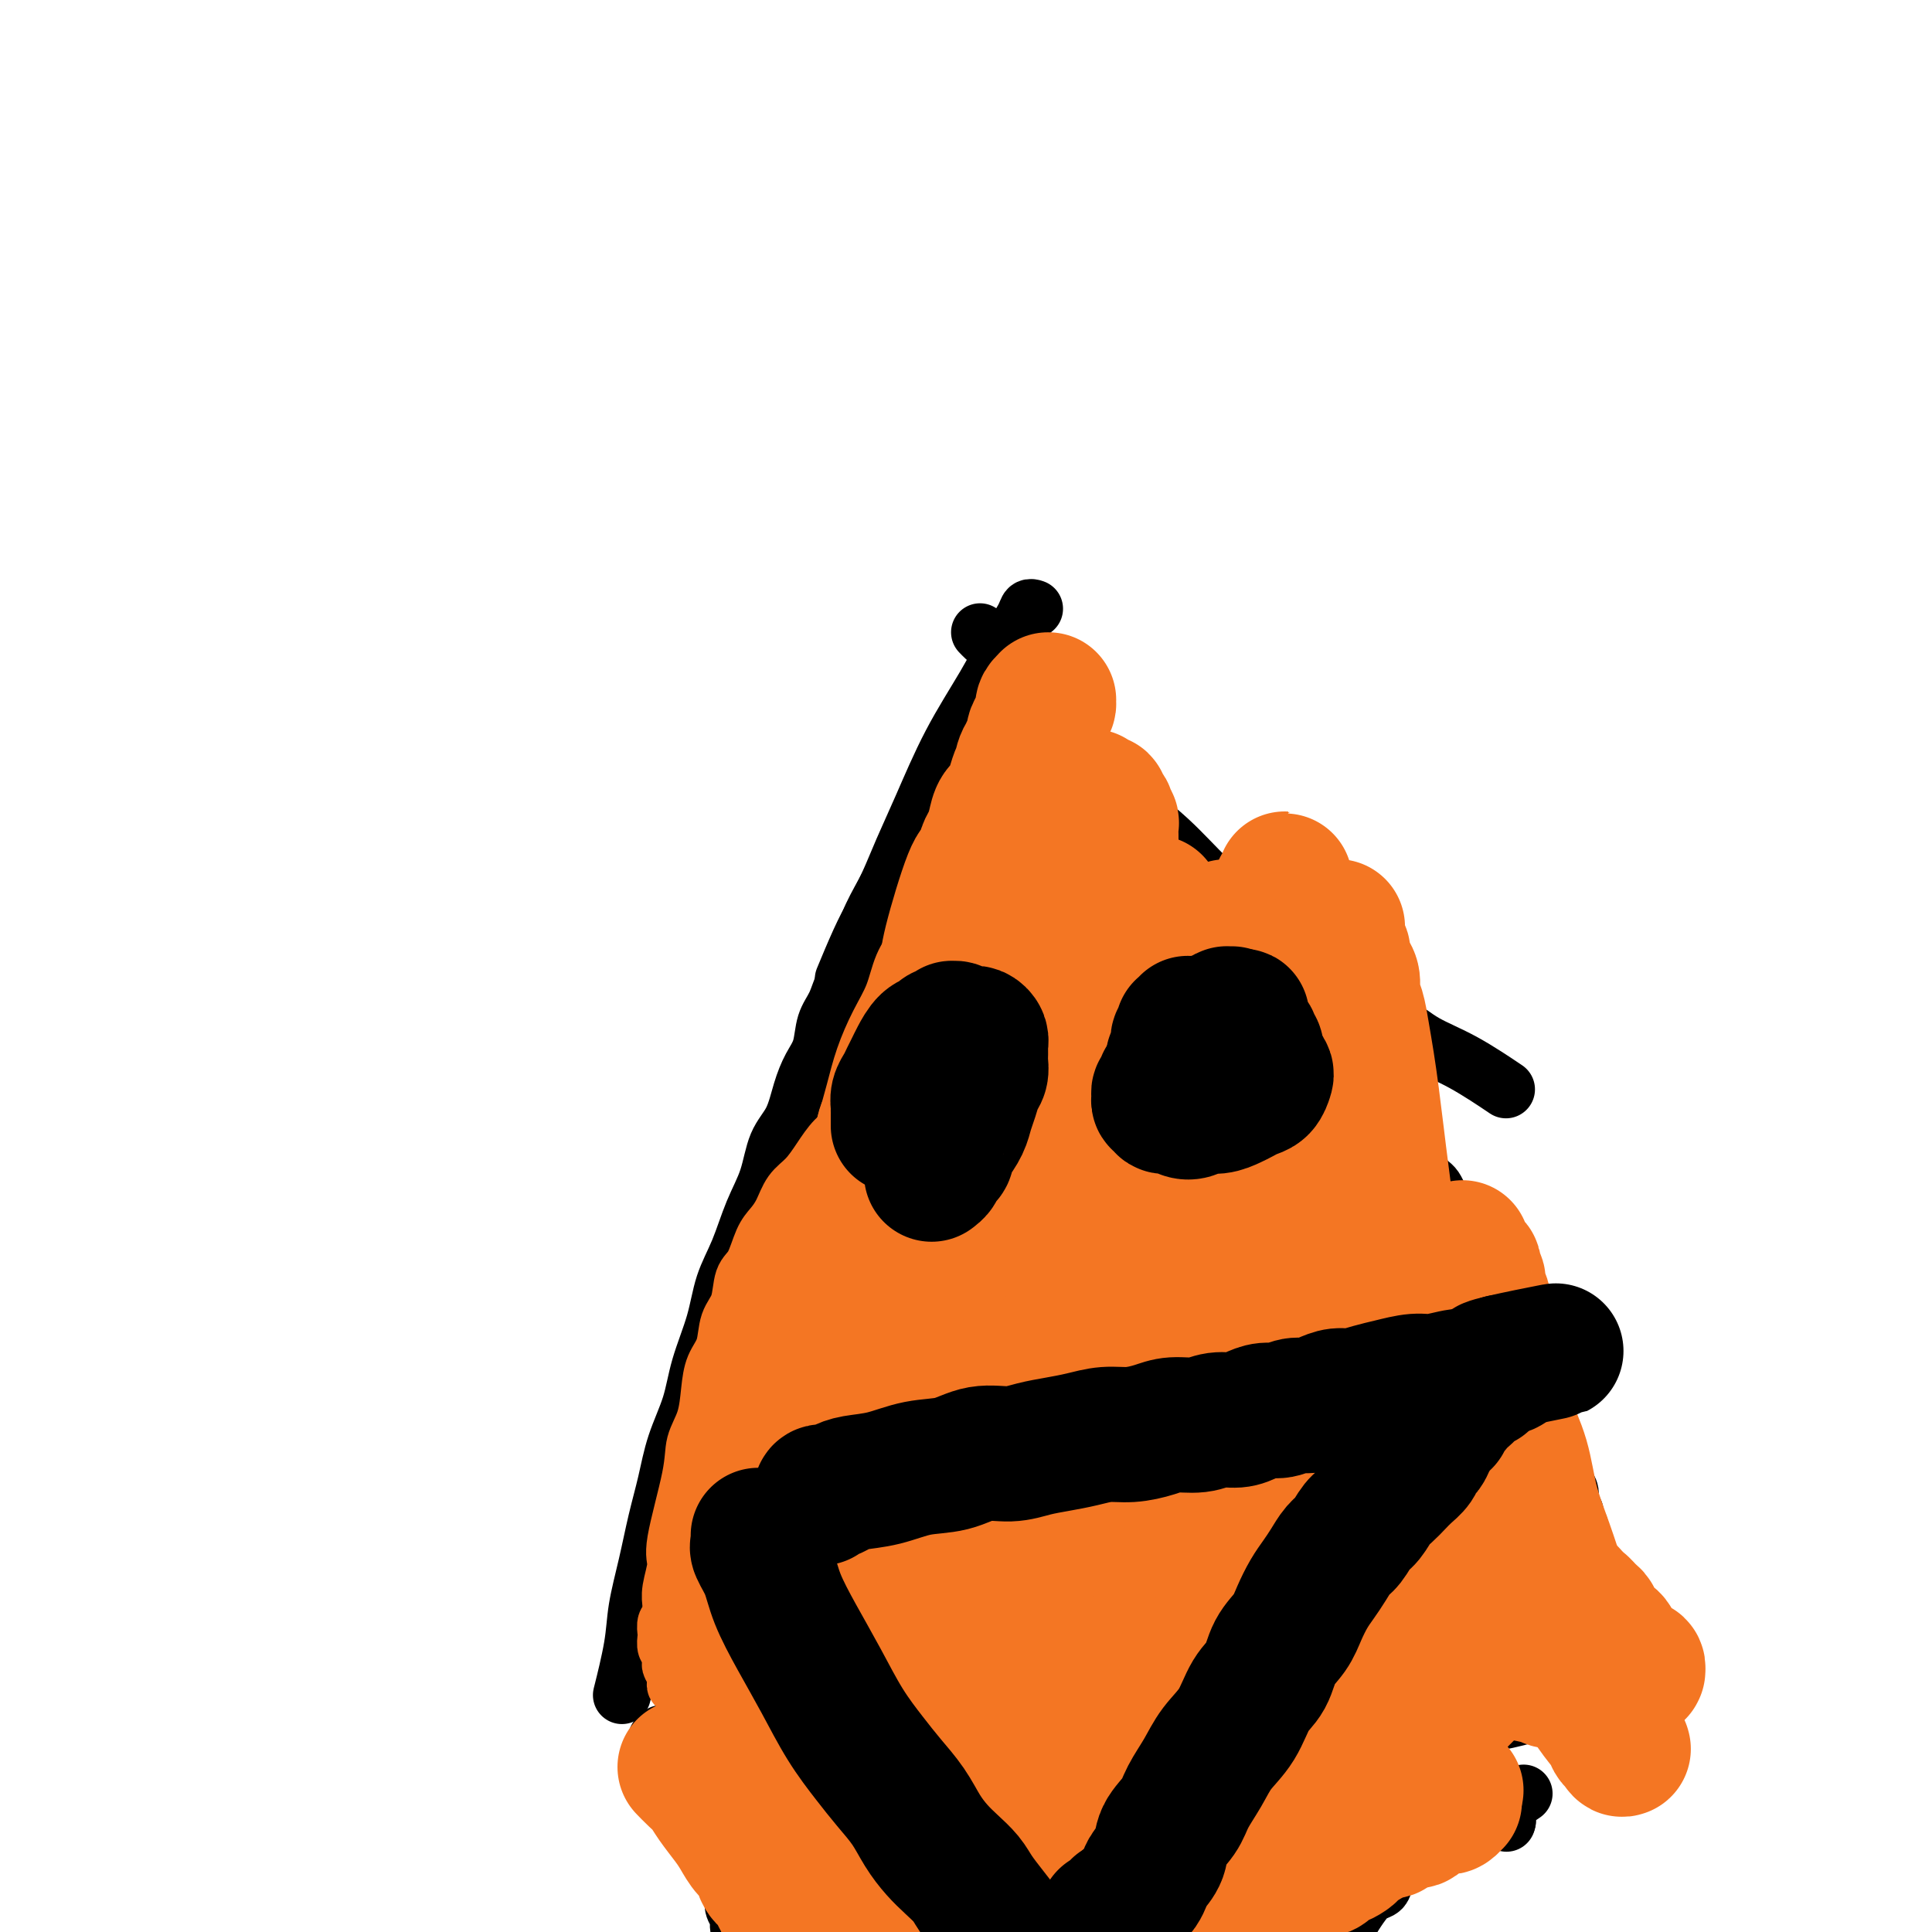 <svg viewBox='0 0 400 400' version='1.1' xmlns='http://www.w3.org/2000/svg' xmlns:xlink='http://www.w3.org/1999/xlink'><g fill='none' stroke='#000000' stroke-width='12' stroke-linecap='round' stroke-linejoin='round'><path d='M203,131c0.000,0.000 0.000,0.000 0,0c-0.000,-0.000 -0.001,-0.001 0,0c0.001,0.001 0.004,0.004 0,0c-0.004,-0.004 -0.014,-0.015 0,0c0.014,0.015 0.053,0.055 0,0c-0.053,-0.055 -0.197,-0.205 0,0c0.197,0.205 0.737,0.766 1,1c0.263,0.234 0.251,0.143 1,1c0.749,0.857 2.259,2.662 4,5c1.741,2.338 3.713,5.208 6,8c2.287,2.792 4.889,5.504 8,9c3.111,3.496 6.732,7.774 10,11c3.268,3.226 6.182,5.398 9,8c2.818,2.602 5.540,5.632 8,8c2.460,2.368 4.658,4.072 7,6c2.342,1.928 4.828,4.080 7,6c2.172,1.920 4.031,3.609 6,5c1.969,1.391 4.049,2.484 6,4c1.951,1.516 3.775,3.454 6,5c2.225,1.546 4.853,2.699 7,4c2.147,1.301 3.813,2.751 6,4c2.187,1.249 4.897,2.298 8,4c3.103,1.702 6.601,4.058 8,5c1.399,0.942 0.700,0.471 0,0'/><path d='M214,126c0.007,0.002 0.014,0.005 0,0c-0.014,-0.005 -0.050,-0.017 0,0c0.050,0.017 0.186,0.064 0,0c-0.186,-0.064 -0.694,-0.239 -1,0c-0.306,0.239 -0.409,0.893 -1,2c-0.591,1.107 -1.670,2.667 -3,5c-1.330,2.333 -2.911,5.438 -5,9c-2.089,3.562 -4.684,7.582 -7,12c-2.316,4.418 -4.352,9.234 -6,13c-1.648,3.766 -2.908,6.481 -4,9c-1.092,2.519 -2.016,4.841 -3,7c-0.984,2.159 -2.027,4.156 -3,6c-0.973,1.844 -1.877,3.535 -3,6c-1.123,2.465 -2.464,5.704 -3,7c-0.536,1.296 -0.268,0.648 0,0'/><path d='M207,162c0.000,0.000 0.000,0.000 0,0c0.000,0.000 0.000,0.000 0,0c0.000,0.000 0.000,0.000 0,0'/><path d='M217,137c-0.017,-0.007 -0.034,-0.014 0,0c0.034,0.014 0.119,0.048 0,0c-0.119,-0.048 -0.441,-0.178 -1,0c-0.559,0.178 -1.353,0.662 -2,1c-0.647,0.338 -1.147,0.528 -2,1c-0.853,0.472 -2.060,1.225 -3,2c-0.940,0.775 -1.614,1.573 -2,2c-0.386,0.427 -0.485,0.485 -1,1c-0.515,0.515 -1.448,1.489 -2,2c-0.552,0.511 -0.725,0.558 -1,1c-0.275,0.442 -0.654,1.277 -1,2c-0.346,0.723 -0.659,1.333 -1,2c-0.341,0.667 -0.711,1.393 -1,2c-0.289,0.607 -0.499,1.097 -1,2c-0.501,0.903 -1.293,2.219 -2,3c-0.707,0.781 -1.329,1.029 -2,2c-0.671,0.971 -1.390,2.667 -2,4c-0.610,1.333 -1.112,2.305 -2,4c-0.888,1.695 -2.162,4.114 -3,6c-0.838,1.886 -1.239,3.238 -2,5c-0.761,1.762 -1.880,3.934 -3,6c-1.120,2.066 -2.240,4.025 -3,6c-0.760,1.975 -1.158,3.967 -2,6c-0.842,2.033 -2.126,4.108 -3,6c-0.874,1.892 -1.337,3.603 -2,5c-0.663,1.397 -1.528,2.481 -2,4c-0.472,1.519 -0.553,3.474 -1,5c-0.447,1.526 -1.260,2.622 -2,4c-0.740,1.378 -1.409,3.036 -2,5c-0.591,1.964 -1.106,4.232 -2,6c-0.894,1.768 -2.169,3.037 -3,5c-0.831,1.963 -1.219,4.622 -2,7c-0.781,2.378 -1.957,4.475 -3,7c-1.043,2.525 -1.955,5.477 -3,8c-1.045,2.523 -2.223,4.615 -3,7c-0.777,2.385 -1.153,5.062 -2,8c-0.847,2.938 -2.166,6.137 -3,9c-0.834,2.863 -1.182,5.388 -2,8c-0.818,2.612 -2.107,5.309 -3,8c-0.893,2.691 -1.390,5.376 -2,8c-0.610,2.624 -1.334,5.188 -2,8c-0.666,2.812 -1.275,5.872 -2,9c-0.725,3.128 -1.565,6.323 -2,9c-0.435,2.677 -0.463,4.836 -1,8c-0.537,3.164 -1.582,7.333 -2,9c-0.418,1.667 -0.209,0.834 0,0'/><path d='M280,213c0.002,-0.015 0.004,-0.030 0,0c-0.004,0.030 -0.013,0.107 0,0c0.013,-0.107 0.048,-0.396 0,0c-0.048,0.396 -0.177,1.477 0,2c0.177,0.523 0.662,0.487 1,1c0.338,0.513 0.528,1.574 1,3c0.472,1.426 1.226,3.219 2,5c0.774,1.781 1.570,3.552 2,5c0.430,1.448 0.496,2.573 1,4c0.504,1.427 1.445,3.156 2,4c0.555,0.844 0.722,0.804 1,1c0.278,0.196 0.666,0.630 1,1c0.334,0.370 0.614,0.676 1,1c0.386,0.324 0.877,0.664 1,1c0.123,0.336 -0.122,0.667 0,1c0.122,0.333 0.610,0.669 1,1c0.390,0.331 0.682,0.656 1,1c0.318,0.344 0.663,0.707 1,1c0.337,0.293 0.667,0.515 1,1c0.333,0.485 0.670,1.232 1,2c0.330,0.768 0.652,1.557 1,2c0.348,0.443 0.722,0.540 1,1c0.278,0.460 0.459,1.281 1,2c0.541,0.719 1.440,1.334 2,2c0.560,0.666 0.780,1.384 1,2c0.220,0.616 0.439,1.130 1,2c0.561,0.870 1.465,2.095 2,3c0.535,0.905 0.703,1.490 1,2c0.297,0.510 0.724,0.944 1,2c0.276,1.056 0.403,2.733 1,4c0.597,1.267 1.666,2.124 2,3c0.334,0.876 -0.066,1.769 0,3c0.066,1.231 0.599,2.798 1,4c0.401,1.202 0.671,2.040 1,3c0.329,0.960 0.717,2.042 1,3c0.283,0.958 0.461,1.792 1,3c0.539,1.208 1.440,2.788 2,4c0.560,1.212 0.780,2.054 1,3c0.220,0.946 0.441,1.997 1,3c0.559,1.003 1.455,1.959 2,3c0.545,1.041 0.739,2.167 1,3c0.261,0.833 0.591,1.374 1,2c0.409,0.626 0.898,1.337 1,2c0.102,0.663 -0.183,1.277 0,2c0.183,0.723 0.833,1.555 1,2c0.167,0.445 -0.148,0.505 0,1c0.148,0.495 0.758,1.427 1,2c0.242,0.573 0.116,0.787 0,1c-0.116,0.213 -0.224,0.423 0,1c0.224,0.577 0.778,1.519 1,2c0.222,0.481 0.111,0.500 0,1c-0.111,0.500 -0.222,1.481 0,2c0.222,0.519 0.778,0.577 1,1c0.222,0.423 0.111,1.212 0,2'/><path d='M329,326c3.033,9.461 0.617,3.112 0,1c-0.617,-2.112 0.566,0.011 1,1c0.434,0.989 0.120,0.842 0,1c-0.120,0.158 -0.046,0.621 0,1c0.046,0.379 0.065,0.675 0,1c-0.065,0.325 -0.214,0.679 0,1c0.214,0.321 0.789,0.608 1,1c0.211,0.392 0.056,0.889 0,1c-0.056,0.111 -0.015,-0.163 0,0c0.015,0.163 0.004,0.762 0,1c-0.004,0.238 -0.001,0.115 0,0c0.001,-0.115 0.000,-0.223 0,0c-0.000,0.223 0.000,0.777 0,1c-0.000,0.223 -0.001,0.116 0,0c0.001,-0.116 0.004,-0.241 0,0c-0.004,0.241 -0.015,0.848 0,1c0.015,0.152 0.057,-0.152 0,0c-0.057,0.152 -0.211,0.759 0,1c0.211,0.241 0.788,0.116 1,0c0.212,-0.116 0.061,-0.221 0,0c-0.061,0.221 -0.030,0.770 0,1c0.030,0.230 0.060,0.141 0,0c-0.060,-0.141 -0.208,-0.333 0,0c0.208,0.333 0.773,1.191 1,2c0.227,0.809 0.117,1.568 0,2c-0.117,0.432 -0.241,0.538 0,1c0.241,0.462 0.848,1.280 1,2c0.152,0.720 -0.152,1.343 0,2c0.152,0.657 0.759,1.346 1,2c0.241,0.654 0.118,1.271 0,2c-0.118,0.729 -0.229,1.571 0,2c0.229,0.429 0.797,0.445 1,1c0.203,0.555 0.040,1.650 0,2c-0.040,0.350 0.042,-0.046 0,0c-0.042,0.046 -0.207,0.534 0,1c0.207,0.466 0.788,0.910 1,1c0.212,0.090 0.057,-0.173 0,0c-0.057,0.173 -0.015,0.782 0,1c0.015,0.218 0.004,0.044 0,0c-0.004,-0.044 -0.001,0.041 0,0c0.001,-0.041 0.001,-0.207 0,0c-0.001,0.207 -0.004,0.788 0,1c0.004,0.212 0.015,0.057 0,0c-0.015,-0.057 -0.057,-0.015 0,0c0.057,0.015 0.212,0.004 0,0c-0.212,-0.004 -0.793,-0.000 -1,0c-0.207,0.000 -0.041,-0.004 0,0c0.041,0.004 -0.041,0.015 0,0c0.041,-0.015 0.207,-0.056 0,0c-0.207,0.056 -0.786,0.207 -1,0c-0.214,-0.207 -0.061,-0.774 0,-1c0.061,-0.226 0.031,-0.113 0,0'/><path d='M335,360c0.705,5.320 -0.532,1.619 -1,0c-0.468,-1.619 -0.168,-1.156 0,-1c0.168,0.156 0.203,0.004 0,0c-0.203,-0.004 -0.646,0.138 -1,0c-0.354,-0.138 -0.620,-0.558 -1,-1c-0.380,-0.442 -0.875,-0.907 -1,-1c-0.125,-0.093 0.122,0.185 0,0c-0.122,-0.185 -0.611,-0.833 -1,-1c-0.389,-0.167 -0.678,0.148 -1,0c-0.322,-0.148 -0.678,-0.758 -1,-1c-0.322,-0.242 -0.611,-0.118 -1,0c-0.389,0.118 -0.878,0.228 -1,0c-0.122,-0.228 0.122,-0.793 0,-1c-0.122,-0.207 -0.611,-0.056 -1,0c-0.389,0.056 -0.676,0.018 -1,0c-0.324,-0.018 -0.683,-0.016 -1,0c-0.317,0.016 -0.593,0.046 -1,0c-0.407,-0.046 -0.945,-0.167 -2,0c-1.055,0.167 -2.628,0.623 -4,1c-1.372,0.377 -2.545,0.676 -4,1c-1.455,0.324 -3.194,0.672 -5,1c-1.806,0.328 -3.678,0.637 -6,1c-2.322,0.363 -5.092,0.781 -7,1c-1.908,0.219 -2.954,0.240 -6,1c-3.046,0.760 -8.091,2.260 -11,3c-2.909,0.740 -3.682,0.720 -5,1c-1.318,0.280 -3.181,0.860 -5,1c-1.819,0.140 -3.593,-0.159 -5,0c-1.407,0.159 -2.446,0.776 -4,1c-1.554,0.224 -3.624,0.056 -5,0c-1.376,-0.056 -2.058,-0.001 -3,0c-0.942,0.001 -2.143,-0.052 -3,0c-0.857,0.052 -1.369,0.210 -2,0c-0.631,-0.210 -1.379,-0.788 -2,-1c-0.621,-0.212 -1.114,-0.057 -2,0c-0.886,0.057 -2.165,0.015 -3,0c-0.835,-0.015 -1.228,-0.004 -2,0c-0.772,0.004 -1.925,0.001 -3,0c-1.075,-0.001 -2.073,-0.000 -3,0c-0.927,0.000 -1.784,-0.000 -3,0c-1.216,0.000 -2.791,0.001 -4,0c-1.209,-0.001 -2.053,-0.004 -3,0c-0.947,0.004 -1.997,0.015 -3,0c-1.003,-0.015 -1.961,-0.057 -3,0c-1.039,0.057 -2.161,0.212 -3,0c-0.839,-0.212 -1.395,-0.793 -2,-1c-0.605,-0.207 -1.260,-0.041 -2,0c-0.740,0.041 -1.564,-0.041 -2,0c-0.436,0.041 -0.483,0.207 -1,0c-0.517,-0.207 -1.503,-0.788 -2,-1c-0.497,-0.212 -0.503,-0.057 -1,0c-0.497,0.057 -1.484,0.015 -2,0c-0.516,-0.015 -0.561,-0.004 -1,0c-0.439,0.004 -1.272,0.001 -2,0c-0.728,-0.001 -1.350,-0.000 -2,0c-0.650,0.000 -1.329,0.000 -2,0c-0.671,-0.000 -1.335,-0.000 -2,0c-0.665,0.000 -1.333,0.000 -2,0c-0.667,-0.000 -1.333,-0.000 -2,0c-0.667,0.000 -1.333,0.000 -2,0'/><path d='M184,363c-11.626,-0.525 -3.693,-0.338 -1,0c2.693,0.338 0.144,0.826 -1,1c-1.144,0.174 -0.884,0.032 -1,0c-0.116,-0.032 -0.608,0.044 -1,0c-0.392,-0.044 -0.682,-0.208 -1,0c-0.318,0.208 -0.662,0.787 -1,1c-0.338,0.213 -0.668,0.061 -1,0c-0.332,-0.061 -0.666,-0.030 -1,0c-0.334,0.030 -0.667,0.061 -1,0c-0.333,-0.061 -0.667,-0.212 -1,0c-0.333,0.212 -0.666,0.789 -1,1c-0.334,0.211 -0.671,0.057 -1,0c-0.329,-0.057 -0.651,-0.015 -1,0c-0.349,0.015 -0.723,0.004 -1,0c-0.277,-0.004 -0.455,-0.001 -1,0c-0.545,0.001 -1.455,0.000 -2,0c-0.545,-0.000 -0.723,-0.000 -1,0c-0.277,0.000 -0.651,0.001 -1,0c-0.349,-0.001 -0.671,-0.004 -1,0c-0.329,0.004 -0.664,0.015 -1,0c-0.336,-0.015 -0.671,-0.057 -1,0c-0.329,0.057 -0.650,0.211 -1,0c-0.350,-0.211 -0.728,-0.789 -1,-1c-0.272,-0.211 -0.436,-0.056 -1,0c-0.564,0.056 -1.528,0.011 -2,0c-0.472,-0.011 -0.454,0.011 -1,0c-0.546,-0.011 -1.657,-0.054 -2,0c-0.343,0.054 0.081,0.207 0,0c-0.081,-0.207 -0.666,-0.773 -1,-1c-0.334,-0.227 -0.418,-0.113 -1,0c-0.582,0.113 -1.661,0.227 -2,0c-0.339,-0.227 0.064,-0.793 0,-1c-0.064,-0.207 -0.594,-0.055 -1,0c-0.406,0.055 -0.686,0.015 -1,0c-0.314,-0.015 -0.661,-0.003 -1,0c-0.339,0.003 -0.668,-0.003 -1,0c-0.332,0.003 -0.666,0.015 -1,0c-0.334,-0.015 -0.668,-0.057 -1,0c-0.332,0.057 -0.663,0.211 -1,0c-0.337,-0.211 -0.682,-0.789 -1,-1c-0.318,-0.211 -0.611,-0.056 -1,0c-0.389,0.056 -0.874,0.011 -1,0c-0.126,-0.011 0.106,0.011 0,0c-0.106,-0.011 -0.551,-0.054 -1,0c-0.449,0.054 -0.904,0.207 -1,0c-0.096,-0.207 0.166,-0.774 0,-1c-0.166,-0.226 -0.759,-0.112 -1,0c-0.241,0.112 -0.131,0.223 0,0c0.131,-0.223 0.284,-0.778 0,-1c-0.284,-0.222 -1.004,-0.111 -1,0c0.004,0.111 0.732,0.222 1,0c0.268,-0.222 0.077,-0.778 0,-1c-0.077,-0.222 -0.038,-0.111 0,0'/><path d='M147,347c0.008,-0.009 0.016,-0.018 0,0c-0.016,0.018 -0.057,0.065 0,0c0.057,-0.065 0.211,-0.240 0,0c-0.211,0.240 -0.788,0.895 -1,1c-0.212,0.105 -0.058,-0.340 0,0c0.058,0.340 0.019,1.465 0,2c-0.019,0.535 -0.020,0.481 0,1c0.020,0.519 0.061,1.611 0,3c-0.061,1.389 -0.222,3.074 0,5c0.222,1.926 0.829,4.091 1,6c0.171,1.909 -0.094,3.560 0,5c0.094,1.440 0.546,2.668 1,4c0.454,1.332 0.910,2.766 1,4c0.090,1.234 -0.186,2.266 0,3c0.186,0.734 0.833,1.170 1,2c0.167,0.830 -0.148,2.054 0,3c0.148,0.946 0.758,1.615 1,2c0.242,0.385 0.116,0.487 0,1c-0.116,0.513 -0.223,1.436 0,2c0.223,0.564 0.777,0.770 1,1c0.223,0.230 0.115,0.483 0,1c-0.115,0.517 -0.238,1.296 0,2c0.238,0.704 0.837,1.332 1,2c0.163,0.668 -0.111,1.375 0,2c0.111,0.625 0.608,1.167 1,2c0.392,0.833 0.679,1.955 1,3c0.321,1.045 0.678,2.012 1,3c0.322,0.988 0.611,1.998 1,3c0.389,1.002 0.878,1.997 1,3c0.122,1.003 -0.122,2.015 0,3c0.122,0.985 0.610,1.945 1,3c0.390,1.055 0.682,2.207 1,3c0.318,0.793 0.663,1.227 1,2c0.337,0.773 0.667,1.884 1,3c0.333,1.116 0.667,2.238 1,3c0.333,0.762 0.663,1.163 1,2c0.337,0.837 0.682,2.111 1,3c0.318,0.889 0.610,1.393 1,2c0.390,0.607 0.878,1.317 1,2c0.122,0.683 -0.121,1.338 0,2c0.121,0.662 0.606,1.332 1,2c0.394,0.668 0.698,1.334 1,2c0.302,0.666 0.602,1.333 1,2c0.398,0.667 0.894,1.334 1,2c0.106,0.666 -0.178,1.329 0,2c0.178,0.671 0.817,1.348 1,2c0.183,0.652 -0.091,1.278 0,2c0.091,0.722 0.545,1.541 1,2c0.455,0.459 0.910,0.557 1,1c0.090,0.443 -0.187,1.232 0,2c0.187,0.768 0.837,1.515 1,2c0.163,0.485 -0.163,0.707 0,1c0.163,0.293 0.813,0.656 1,1c0.187,0.344 -0.089,0.670 0,1c0.089,0.330 0.545,0.665 1,1'/><path d='M177,466c3.708,10.608 0.980,3.627 0,1c-0.980,-2.627 -0.210,-0.900 0,0c0.210,0.900 -0.140,0.973 0,1c0.140,0.027 0.769,0.007 1,0c0.231,-0.007 0.062,-0.003 0,0c-0.062,0.003 -0.018,0.005 0,0c0.018,-0.005 0.009,-0.015 0,0c-0.009,0.015 -0.016,0.056 0,0c0.016,-0.056 0.057,-0.207 0,0c-0.057,0.207 -0.213,0.774 0,1c0.213,0.226 0.793,0.112 1,0c0.207,-0.112 0.040,-0.222 0,0c-0.040,0.222 0.045,0.777 0,1c-0.045,0.223 -0.222,0.115 0,0c0.222,-0.115 0.843,-0.237 1,0c0.157,0.237 -0.150,0.833 0,1c0.150,0.167 0.757,-0.096 1,0c0.243,0.096 0.122,0.550 0,1c-0.122,0.450 -0.244,0.894 0,1c0.244,0.106 0.853,-0.128 1,0c0.147,0.128 -0.167,0.616 0,1c0.167,0.384 0.814,0.664 1,1c0.186,0.336 -0.091,0.728 0,1c0.091,0.272 0.549,0.425 1,1c0.451,0.575 0.894,1.572 1,2c0.106,0.428 -0.125,0.286 0,1c0.125,0.714 0.607,2.285 1,3c0.393,0.715 0.698,0.574 1,1c0.302,0.426 0.602,1.420 1,2c0.398,0.580 0.895,0.747 1,1c0.105,0.253 -0.182,0.593 0,1c0.182,0.407 0.832,0.879 1,1c0.168,0.121 -0.148,-0.111 0,0c0.148,0.111 0.759,0.566 1,1c0.241,0.434 0.114,0.848 0,1c-0.114,0.152 -0.213,0.041 0,0c0.213,-0.041 0.738,-0.014 1,0c0.262,0.014 0.262,0.014 0,0c-0.262,-0.014 -0.787,-0.041 -1,0c-0.213,0.041 -0.114,0.152 0,0c0.114,-0.152 0.241,-0.565 0,-1c-0.241,-0.435 -0.852,-0.891 -1,-1c-0.148,-0.109 0.167,0.129 0,0c-0.167,-0.129 -0.816,-0.626 -1,-1c-0.184,-0.374 0.095,-0.625 0,-1c-0.095,-0.375 -0.565,-0.875 -1,-1c-0.435,-0.125 -0.834,0.125 -1,0c-0.166,-0.125 -0.097,-0.626 0,-1c0.097,-0.374 0.222,-0.621 0,-1c-0.222,-0.379 -0.792,-0.890 -1,-1c-0.208,-0.110 -0.055,0.182 0,0c0.055,-0.182 0.011,-0.837 0,-1c-0.011,-0.163 0.011,0.167 0,0c-0.011,-0.167 -0.055,-0.829 0,-1c0.055,-0.171 0.211,0.150 0,0c-0.211,-0.150 -0.788,-0.771 -1,-1c-0.212,-0.229 -0.061,-0.065 0,0c0.061,0.065 0.030,0.033 0,0'/><path d='M185,480c-1.083,-1.928 -0.290,-1.248 0,-1c0.290,0.248 0.078,0.062 0,0c-0.078,-0.062 -0.021,-0.002 0,0c0.021,0.002 0.006,-0.056 0,0c-0.006,0.056 -0.002,0.225 0,0c0.002,-0.225 0.000,-0.845 0,-1c-0.000,-0.155 -0.000,0.154 0,0c0.000,-0.154 0.000,-0.773 0,-1c-0.000,-0.227 -0.001,-0.064 0,0c0.001,0.064 0.004,0.028 0,0c-0.004,-0.028 -0.016,-0.049 0,0c0.016,0.049 0.061,0.168 0,0c-0.061,-0.168 -0.227,-0.623 0,-1c0.227,-0.377 0.849,-0.674 1,-1c0.151,-0.326 -0.167,-0.680 0,-1c0.167,-0.320 0.819,-0.607 1,-1c0.181,-0.393 -0.110,-0.894 0,-1c0.110,-0.106 0.621,0.183 1,0c0.379,-0.183 0.626,-0.836 1,-1c0.374,-0.164 0.874,0.162 1,0c0.126,-0.162 -0.121,-0.812 0,-1c0.121,-0.188 0.610,0.085 1,0c0.390,-0.085 0.682,-0.530 1,-1c0.318,-0.470 0.662,-0.967 1,-1c0.338,-0.033 0.669,0.399 1,0c0.331,-0.399 0.662,-1.628 1,-2c0.338,-0.372 0.682,0.112 1,0c0.318,-0.112 0.611,-0.819 1,-1c0.389,-0.181 0.875,0.163 1,0c0.125,-0.163 -0.111,-0.832 0,-1c0.111,-0.168 0.569,0.165 1,0c0.431,-0.165 0.833,-0.829 1,-1c0.167,-0.171 0.097,0.150 0,0c-0.097,-0.150 -0.222,-0.772 0,-1c0.222,-0.228 0.792,-0.061 1,0c0.208,0.061 0.056,0.017 0,0c-0.056,-0.017 -0.015,-0.008 0,0c0.015,0.008 0.004,0.016 0,0c-0.004,-0.016 -0.001,-0.056 0,0c0.001,0.056 0.000,0.207 0,0c-0.000,-0.207 0.000,-0.774 0,-1c-0.000,-0.226 -0.000,-0.113 0,0c0.000,0.113 0.001,0.226 0,0c-0.001,-0.226 -0.004,-0.793 0,-1c0.004,-0.207 0.015,-0.056 0,0c-0.015,0.056 -0.057,0.016 0,0c0.057,-0.016 0.211,-0.008 0,0c-0.211,0.008 -0.789,0.016 -1,0c-0.211,-0.016 -0.057,-0.057 0,0c0.057,0.057 0.015,0.211 0,0c-0.015,-0.211 -0.004,-0.788 0,-1c0.004,-0.212 0.001,-0.061 0,0c-0.001,0.061 -0.001,0.030 0,0'/><path d='M200,459c-0.016,-0.619 -0.057,-0.166 0,0c0.057,0.166 0.211,0.044 0,0c-0.211,-0.044 -0.789,-0.011 -1,0c-0.211,0.011 -0.057,-0.001 0,0c0.057,0.001 0.015,0.014 0,0c-0.015,-0.014 -0.004,-0.057 0,0c0.004,0.057 0.002,0.212 0,0c-0.002,-0.212 -0.004,-0.792 0,-1c0.004,-0.208 0.015,-0.043 0,0c-0.015,0.043 -0.056,-0.037 0,0c0.056,0.037 0.210,0.192 0,0c-0.210,-0.192 -0.785,-0.730 -1,-1c-0.215,-0.270 -0.072,-0.272 0,0c0.072,0.272 0.072,0.819 0,1c-0.072,0.181 -0.215,-0.003 0,0c0.215,0.003 0.789,0.193 1,0c0.211,-0.193 0.060,-0.769 0,-1c-0.060,-0.231 -0.030,-0.115 0,0'/><path d='M154,386c-0.000,-0.000 -0.000,-0.000 0,0c0.000,0.000 0.000,0.001 0,0c-0.000,-0.001 -0.001,-0.002 0,0c0.001,0.002 0.004,0.007 0,0c-0.004,-0.007 -0.013,-0.028 0,0c0.013,0.028 0.049,0.104 0,0c-0.049,-0.104 -0.183,-0.389 0,0c0.183,0.389 0.682,1.452 1,2c0.318,0.548 0.453,0.582 1,1c0.547,0.418 1.504,1.221 2,2c0.496,0.779 0.529,1.533 1,2c0.471,0.467 1.379,0.646 2,1c0.621,0.354 0.955,0.884 1,1c0.045,0.116 -0.199,-0.180 0,0c0.199,0.180 0.841,0.837 1,1c0.159,0.163 -0.163,-0.168 0,0c0.163,0.168 0.813,0.834 1,1c0.187,0.166 -0.089,-0.167 0,0c0.089,0.167 0.545,0.833 1,1c0.455,0.167 0.911,-0.166 1,0c0.089,0.166 -0.187,0.829 0,1c0.187,0.171 0.838,-0.150 1,0c0.162,0.150 -0.167,0.773 0,1c0.167,0.227 0.828,0.060 1,0c0.172,-0.060 -0.146,-0.012 0,0c0.146,0.012 0.756,-0.011 1,0c0.244,0.011 0.122,0.055 0,0c-0.122,-0.055 -0.243,-0.211 0,0c0.243,0.211 0.850,0.788 1,1c0.150,0.212 -0.156,0.058 0,0c0.156,-0.058 0.774,-0.019 1,0c0.226,0.019 0.061,0.019 0,0c-0.061,-0.019 -0.016,-0.058 0,0c0.016,0.058 0.004,0.211 0,0c-0.004,-0.211 -0.000,-0.788 0,-1c0.000,-0.212 -0.004,-0.061 0,0c0.004,0.061 0.015,0.030 0,0c-0.015,-0.030 -0.057,-0.060 0,0c0.057,0.060 0.212,0.208 0,0c-0.212,-0.208 -0.793,-0.773 -1,-1c-0.207,-0.227 -0.041,-0.117 0,0c0.041,0.117 -0.041,0.241 0,0c0.041,-0.241 0.207,-0.848 0,-1c-0.207,-0.152 -0.786,0.151 -1,0c-0.214,-0.151 -0.061,-0.758 0,-1c0.061,-0.242 0.031,-0.121 0,0'/><path d='M169,397c-0.094,-0.841 0.171,-0.942 0,-1c-0.171,-0.058 -0.778,-0.072 -1,0c-0.222,0.072 -0.060,0.229 0,0c0.060,-0.229 0.016,-0.846 0,-1c-0.016,-0.154 -0.005,0.155 0,0c0.005,-0.155 0.002,-0.772 0,-1c-0.002,-0.228 -0.004,-0.065 0,0c0.004,0.065 0.015,0.032 0,0c-0.015,-0.032 -0.057,-0.061 0,0c0.057,0.061 0.211,0.214 0,0c-0.211,-0.214 -0.789,-0.793 -1,-1c-0.211,-0.207 -0.057,-0.041 0,0c0.057,0.041 0.015,-0.043 0,0c-0.015,0.043 -0.004,0.211 0,0c0.004,-0.211 0.001,-0.803 0,-1c-0.001,-0.197 -0.000,0.000 0,0c0.000,-0.000 0.000,-0.197 0,0c-0.000,0.197 -0.001,0.789 0,1c0.001,0.211 0.004,0.043 0,0c-0.004,-0.043 -0.015,0.041 0,0c0.015,-0.041 0.057,-0.207 0,0c-0.057,0.207 -0.211,0.786 0,1c0.211,0.214 0.789,0.061 1,0c0.211,-0.061 0.056,-0.030 0,0c-0.056,0.030 -0.011,0.061 0,0c0.011,-0.061 -0.011,-0.212 0,0c0.011,0.212 0.056,0.788 0,1c-0.056,0.212 -0.211,0.061 0,0c0.211,-0.061 0.789,-0.030 1,0c0.211,0.030 0.057,0.061 0,0c-0.057,-0.061 -0.015,-0.212 0,0c0.015,0.212 0.004,0.788 0,1c-0.004,0.212 -0.000,0.061 0,0c0.000,-0.061 -0.004,-0.030 0,0c0.004,0.030 0.015,0.061 0,0c-0.015,-0.061 -0.056,-0.212 0,0c0.056,0.212 0.207,0.788 0,1c-0.207,0.212 -0.774,0.061 -1,0c-0.226,-0.061 -0.113,-0.030 0,0'/><path d='M168,397c0.004,0.686 0.015,0.902 0,1c-0.015,0.098 -0.056,0.079 0,0c0.056,-0.079 0.207,-0.217 0,0c-0.207,0.217 -0.774,0.789 -1,1c-0.226,0.211 -0.112,0.060 0,0c0.112,-0.060 0.222,-0.030 0,0c-0.222,0.030 -0.776,0.060 -1,0c-0.224,-0.060 -0.116,-0.209 0,0c0.116,0.209 0.241,0.778 0,1c-0.241,0.222 -0.849,0.098 -1,0c-0.151,-0.098 0.156,-0.171 0,0c-0.156,0.171 -0.774,0.584 -1,1c-0.226,0.416 -0.061,0.833 0,1c0.061,0.167 0.016,0.082 0,0c-0.016,-0.082 -0.004,-0.162 0,0c0.004,0.162 0.001,0.564 0,1c-0.001,0.436 -0.000,0.905 0,1c0.000,0.095 0.000,-0.186 0,0c-0.000,0.186 -0.000,0.838 0,1c0.000,0.162 0.000,-0.168 0,0c-0.000,0.168 -0.001,0.833 0,1c0.001,0.167 0.004,-0.163 0,0c-0.004,0.163 -0.015,0.818 0,1c0.015,0.182 0.057,-0.110 0,0c-0.057,0.110 -0.212,0.621 0,1c0.212,0.379 0.793,0.626 1,1c0.207,0.374 0.040,0.874 0,1c-0.040,0.126 0.046,-0.121 0,0c-0.046,0.121 -0.224,0.609 0,1c0.224,0.391 0.848,0.685 1,1c0.152,0.315 -0.170,0.652 0,1c0.170,0.348 0.833,0.708 1,1c0.167,0.292 -0.161,0.515 0,1c0.161,0.485 0.813,1.232 1,2c0.187,0.768 -0.090,1.557 0,2c0.090,0.443 0.549,0.541 1,1c0.451,0.459 0.895,1.281 1,2c0.105,0.719 -0.128,1.336 0,2c0.128,0.664 0.615,1.374 1,2c0.385,0.626 0.666,1.168 1,2c0.334,0.832 0.722,1.955 1,3c0.278,1.045 0.445,2.011 1,3c0.555,0.989 1.496,2.000 2,3c0.504,1.000 0.571,1.990 1,3c0.429,1.010 1.221,2.040 2,3c0.779,0.960 1.545,1.849 2,3c0.455,1.151 0.600,2.565 1,4c0.400,1.435 1.055,2.890 2,4c0.945,1.110 2.181,1.875 3,3c0.819,1.125 1.220,2.612 2,4c0.780,1.388 1.937,2.678 3,4c1.063,1.322 2.032,2.676 3,4c0.968,1.324 1.936,2.619 3,4c1.064,1.381 2.224,2.850 3,4c0.776,1.150 1.166,1.982 2,3c0.834,1.018 2.110,2.221 3,3c0.890,0.779 1.393,1.133 2,2c0.607,0.867 1.316,2.248 2,3c0.684,0.752 1.342,0.876 2,1'/><path d='M212,489c4.737,5.775 2.580,2.713 2,2c-0.580,-0.713 0.418,0.922 1,2c0.582,1.078 0.748,1.598 1,2c0.252,0.402 0.588,0.686 1,1c0.412,0.314 0.899,0.657 1,1c0.101,0.343 -0.184,0.684 0,1c0.184,0.316 0.838,0.607 1,1c0.162,0.393 -0.168,0.889 0,1c0.168,0.111 0.834,-0.164 1,0c0.166,0.164 -0.167,0.766 0,1c0.167,0.234 0.833,0.102 1,0c0.167,-0.102 -0.167,-0.172 0,0c0.167,0.172 0.833,0.586 1,1c0.167,0.414 -0.165,0.829 0,1c0.165,0.171 0.828,0.098 1,0c0.172,-0.098 -0.146,-0.223 0,0c0.146,0.223 0.757,0.792 1,1c0.243,0.208 0.118,0.056 0,0c-0.118,-0.056 -0.228,-0.014 0,0c0.228,0.014 0.794,0.001 1,0c0.206,-0.001 0.051,0.011 0,0c-0.051,-0.011 0.000,-0.045 0,0c-0.000,0.045 -0.053,0.168 0,0c0.053,-0.168 0.211,-0.626 0,-1c-0.211,-0.374 -0.789,-0.663 -1,-1c-0.211,-0.337 -0.053,-0.720 0,-1c0.053,-0.280 -0.000,-0.456 0,-1c0.000,-0.544 0.053,-1.455 0,-2c-0.053,-0.545 -0.211,-0.724 0,-1c0.211,-0.276 0.792,-0.650 1,-1c0.208,-0.350 0.042,-0.675 0,-1c-0.042,-0.325 0.040,-0.651 0,-1c-0.040,-0.349 -0.203,-0.722 0,-1c0.203,-0.278 0.772,-0.460 1,-1c0.228,-0.540 0.117,-1.439 0,-2c-0.117,-0.561 -0.239,-0.786 0,-1c0.239,-0.214 0.839,-0.419 1,-1c0.161,-0.581 -0.119,-1.540 0,-2c0.119,-0.460 0.636,-0.421 1,-1c0.364,-0.579 0.576,-1.777 1,-3c0.424,-1.223 1.061,-2.473 2,-4c0.939,-1.527 2.181,-3.331 3,-5c0.819,-1.669 1.217,-3.202 2,-5c0.783,-1.798 1.953,-3.860 3,-6c1.047,-2.140 1.972,-4.359 3,-6c1.028,-1.641 2.158,-2.705 3,-4c0.842,-1.295 1.394,-2.823 2,-4c0.606,-1.177 1.264,-2.005 2,-3c0.736,-0.995 1.548,-2.157 2,-3c0.452,-0.843 0.544,-1.365 1,-2c0.456,-0.635 1.277,-1.381 2,-2c0.723,-0.619 1.350,-1.111 2,-2c0.650,-0.889 1.325,-2.176 2,-3c0.675,-0.824 1.350,-1.184 2,-2c0.650,-0.816 1.274,-2.089 2,-3c0.726,-0.911 1.556,-1.461 2,-2c0.444,-0.539 0.504,-1.068 1,-2c0.496,-0.932 1.427,-2.266 2,-3c0.573,-0.734 0.786,-0.867 1,-1'/><path d='M268,420c4.266,-5.990 1.931,-2.966 1,-2c-0.931,0.966 -0.457,-0.125 0,-1c0.457,-0.875 0.896,-1.533 1,-2c0.104,-0.467 -0.127,-0.743 0,-1c0.127,-0.257 0.611,-0.496 1,-1c0.389,-0.504 0.684,-1.275 1,-2c0.316,-0.725 0.652,-1.406 1,-2c0.348,-0.594 0.708,-1.103 1,-2c0.292,-0.897 0.515,-2.183 1,-3c0.485,-0.817 1.232,-1.164 2,-2c0.768,-0.836 1.558,-2.160 2,-3c0.442,-0.840 0.537,-1.198 1,-2c0.463,-0.802 1.294,-2.050 2,-3c0.706,-0.950 1.289,-1.602 2,-2c0.711,-0.398 1.552,-0.540 2,-1c0.448,-0.460 0.505,-1.237 1,-2c0.495,-0.763 1.428,-1.514 2,-2c0.572,-0.486 0.783,-0.709 1,-1c0.217,-0.291 0.440,-0.652 1,-1c0.560,-0.348 1.457,-0.685 2,-1c0.543,-0.315 0.730,-0.609 1,-1c0.270,-0.391 0.621,-0.879 1,-1c0.379,-0.121 0.784,0.126 1,0c0.216,-0.126 0.243,-0.625 1,-1c0.757,-0.375 2.244,-0.626 3,-1c0.756,-0.374 0.780,-0.870 1,-1c0.220,-0.130 0.636,0.105 1,0c0.364,-0.105 0.674,-0.549 1,-1c0.326,-0.451 0.666,-0.909 1,-1c0.334,-0.091 0.663,0.186 1,0c0.337,-0.186 0.683,-0.834 1,-1c0.317,-0.166 0.607,0.152 1,0c0.393,-0.152 0.890,-0.773 1,-1c0.110,-0.227 -0.168,-0.061 0,0c0.168,0.061 0.781,0.016 1,0c0.219,-0.016 0.045,-0.005 0,0c-0.045,0.005 0.041,0.002 0,0c-0.041,-0.002 -0.207,-0.004 0,0c0.207,0.004 0.788,0.015 1,0c0.212,-0.015 0.056,-0.057 0,0c-0.056,0.057 -0.011,0.211 0,0c0.011,-0.211 -0.011,-0.789 0,-1c0.011,-0.211 0.056,-0.057 0,0c-0.056,0.057 -0.212,0.015 0,0c0.212,-0.015 0.793,-0.003 1,0c0.207,0.003 0.041,-0.003 0,0c-0.041,0.003 0.044,0.015 0,0c-0.044,-0.015 -0.218,-0.055 0,0c0.218,0.055 0.828,0.207 1,0c0.172,-0.207 -0.094,-0.773 0,-1c0.094,-0.227 0.547,-0.113 1,0'/><path d='M313,373c4.796,-3.249 1.285,-0.871 0,0c-1.285,0.871 -0.344,0.234 0,0c0.344,-0.234 0.092,-0.067 0,0c-0.092,0.067 -0.025,0.032 0,0c0.025,-0.032 0.007,-0.062 0,0c-0.007,0.062 -0.002,0.217 0,0c0.002,-0.217 0.000,-0.804 0,-1c-0.000,-0.196 -0.000,0.000 0,0c0.000,-0.000 0.000,-0.196 0,0c-0.000,0.196 -0.000,0.785 0,1c0.000,0.215 0.000,0.058 0,0c-0.000,-0.058 -0.000,-0.015 0,0c0.000,0.015 0.000,0.004 0,0c-0.000,-0.004 -0.000,-0.001 0,0c0.000,0.001 0.001,0.000 0,0c-0.001,-0.000 -0.005,-0.000 0,0c0.005,0.000 0.019,0.000 0,0c-0.019,-0.000 -0.072,-0.000 0,0c0.072,0.000 0.268,0.000 0,0c-0.268,-0.000 -1.000,-0.000 -1,0c-0.000,0.000 0.732,0.000 1,0c0.268,-0.000 0.073,-0.000 0,0c-0.073,0.000 -0.023,0.000 0,0c0.023,-0.000 0.020,-0.000 0,0c-0.020,0.000 -0.058,0.000 0,0c0.058,-0.000 0.212,-0.001 0,0c-0.212,0.001 -0.789,0.004 -1,0c-0.211,-0.004 -0.057,-0.016 0,0c0.057,0.016 0.015,0.059 0,0c-0.015,-0.059 -0.004,-0.220 0,0c0.004,0.220 0.001,0.822 0,1c-0.001,0.178 -0.000,-0.067 0,0c0.000,0.067 0.000,0.448 0,1c-0.000,0.552 -0.000,1.276 0,2'/><path d='M312,377c-0.167,0.667 -0.083,0.333 0,0'/></g>
<g fill='none' stroke='#F47623' stroke-width='12' stroke-linecap='round' stroke-linejoin='round'><path d='M194,198c0.007,0.028 0.013,0.056 0,0c-0.013,-0.056 -0.046,-0.196 0,0c0.046,0.196 0.173,0.728 0,1c-0.173,0.272 -0.644,0.282 -1,1c-0.356,0.718 -0.598,2.142 -1,4c-0.402,1.858 -0.964,4.150 -2,7c-1.036,2.850 -2.548,6.258 -4,10c-1.452,3.742 -2.846,7.818 -4,12c-1.154,4.182 -2.067,8.469 -3,12c-0.933,3.531 -1.885,6.305 -3,9c-1.115,2.695 -2.393,5.312 -3,8c-0.607,2.688 -0.544,5.448 -1,8c-0.456,2.552 -1.432,4.895 -2,7c-0.568,2.105 -0.730,3.972 -1,6c-0.270,2.028 -0.650,4.218 -1,6c-0.350,1.782 -0.671,3.157 -1,5c-0.329,1.843 -0.667,4.155 -1,6c-0.333,1.845 -0.663,3.224 -1,5c-0.337,1.776 -0.683,3.951 -1,6c-0.317,2.049 -0.606,3.973 -1,6c-0.394,2.027 -0.894,4.158 -1,6c-0.106,1.842 0.183,3.395 0,5c-0.183,1.605 -0.837,3.262 -1,5c-0.163,1.738 0.166,3.557 0,5c-0.166,1.443 -0.828,2.512 -1,4c-0.172,1.488 0.146,3.397 0,5c-0.146,1.603 -0.757,2.902 -1,4c-0.243,1.098 -0.117,1.996 0,3c0.117,1.004 0.224,2.114 0,3c-0.224,0.886 -0.778,1.548 -1,2c-0.222,0.452 -0.112,0.696 0,1c0.112,0.304 0.226,0.670 0,1c-0.226,0.330 -0.793,0.624 -1,1c-0.207,0.376 -0.056,0.833 0,1c0.056,0.167 0.015,0.044 0,0c-0.015,-0.044 -0.004,-0.011 0,0c0.004,0.011 0.002,-0.001 0,0c-0.002,0.001 -0.004,0.016 0,0c0.004,-0.016 0.015,-0.064 0,0c-0.015,0.064 -0.057,0.239 0,0c0.057,-0.239 0.211,-0.892 0,-1c-0.211,-0.108 -0.789,0.330 -1,0c-0.211,-0.330 -0.056,-1.428 0,-2c0.056,-0.572 0.014,-0.618 0,-1c-0.014,-0.382 -0.001,-1.102 0,-2c0.001,-0.898 -0.012,-1.976 0,-3c0.012,-1.024 0.048,-1.995 0,-3c-0.048,-1.005 -0.182,-2.043 0,-4c0.182,-1.957 0.679,-4.831 1,-8c0.321,-3.169 0.468,-6.633 1,-10c0.532,-3.367 1.451,-6.637 2,-10c0.549,-3.363 0.728,-6.818 1,-10c0.272,-3.182 0.636,-6.091 1,-9'/><path d='M162,300c1.178,-11.449 1.621,-8.570 2,-9c0.379,-0.430 0.692,-4.168 1,-7c0.308,-2.832 0.611,-4.759 1,-7c0.389,-2.241 0.863,-4.795 1,-7c0.137,-2.205 -0.062,-4.059 0,-6c0.062,-1.941 0.387,-3.969 1,-6c0.613,-2.031 1.515,-4.064 2,-6c0.485,-1.936 0.552,-3.775 1,-6c0.448,-2.225 1.278,-4.835 2,-7c0.722,-2.165 1.338,-3.886 2,-6c0.662,-2.114 1.370,-4.620 2,-7c0.630,-2.380 1.183,-4.635 2,-7c0.817,-2.365 1.899,-4.842 3,-7c1.101,-2.158 2.220,-3.999 3,-6c0.780,-2.001 1.220,-4.164 2,-6c0.780,-1.836 1.899,-3.345 3,-5c1.101,-1.655 2.182,-3.456 3,-5c0.818,-1.544 1.371,-2.829 2,-4c0.629,-1.171 1.334,-2.227 2,-3c0.666,-0.773 1.293,-1.265 2,-2c0.707,-0.735 1.495,-1.715 2,-2c0.505,-0.285 0.727,0.124 1,0c0.273,-0.124 0.596,-0.780 1,-1c0.404,-0.220 0.889,-0.003 1,0c0.111,0.003 -0.151,-0.206 0,0c0.151,0.206 0.716,0.828 1,1c0.284,0.172 0.287,-0.105 0,0c-0.287,0.105 -0.865,0.590 -1,1c-0.135,0.410 0.171,0.743 0,1c-0.171,0.257 -0.820,0.439 -1,1c-0.180,0.561 0.110,1.502 0,2c-0.110,0.498 -0.621,0.552 -1,1c-0.379,0.448 -0.625,1.288 -1,2c-0.375,0.712 -0.877,1.295 -1,2c-0.123,0.705 0.133,1.530 0,2c-0.133,0.470 -0.657,0.583 -1,1c-0.343,0.417 -0.506,1.137 -1,2c-0.494,0.863 -1.317,1.869 -2,3c-0.683,1.131 -1.224,2.386 -2,4c-0.776,1.614 -1.786,3.588 -3,6c-1.214,2.412 -2.632,5.261 -4,8c-1.368,2.739 -2.687,5.368 -4,8c-1.313,2.632 -2.621,5.269 -4,8c-1.379,2.731 -2.831,5.557 -4,8c-1.169,2.443 -2.057,4.504 -3,7c-0.943,2.496 -1.943,5.427 -3,8c-1.057,2.573 -2.171,4.787 -3,7c-0.829,2.213 -1.374,4.424 -2,7c-0.626,2.576 -1.334,5.516 -2,8c-0.666,2.484 -1.290,4.512 -2,7c-0.710,2.488 -1.504,5.437 -2,8c-0.496,2.563 -0.692,4.739 -1,7c-0.308,2.261 -0.726,4.607 -1,7c-0.274,2.393 -0.402,4.834 -1,7c-0.598,2.166 -1.666,4.055 -2,6c-0.334,1.945 0.065,3.944 0,6c-0.065,2.056 -0.594,4.169 -1,6c-0.406,1.831 -0.687,3.380 -1,5c-0.313,1.620 -0.656,3.310 -1,5'/><path d='M150,340c-2.410,12.747 -0.436,5.114 0,3c0.436,-2.114 -0.667,1.291 -1,3c-0.333,1.709 0.103,1.722 0,2c-0.103,0.278 -0.745,0.823 -1,1c-0.255,0.177 -0.124,-0.012 0,0c0.124,0.012 0.240,0.225 0,0c-0.240,-0.225 -0.835,-0.889 -1,-1c-0.165,-0.111 0.099,0.332 0,0c-0.099,-0.332 -0.563,-1.440 -1,-2c-0.437,-0.560 -0.849,-0.572 -1,-1c-0.151,-0.428 -0.041,-1.273 0,-2c0.041,-0.727 0.014,-1.335 0,-2c-0.014,-0.665 -0.015,-1.387 0,-2c0.015,-0.613 0.045,-1.117 0,-2c-0.045,-0.883 -0.163,-2.144 0,-3c0.163,-0.856 0.609,-1.307 1,-2c0.391,-0.693 0.726,-1.628 1,-3c0.274,-1.372 0.486,-3.181 1,-5c0.514,-1.819 1.332,-3.647 2,-6c0.668,-2.353 1.188,-5.229 2,-8c0.812,-2.771 1.916,-5.435 3,-8c1.084,-2.565 2.146,-5.030 3,-8c0.854,-2.970 1.499,-6.446 2,-9c0.501,-2.554 0.859,-4.185 2,-8c1.141,-3.815 3.065,-9.815 4,-13c0.935,-3.185 0.879,-3.555 1,-5c0.121,-1.445 0.417,-3.965 1,-6c0.583,-2.035 1.452,-3.583 2,-5c0.548,-1.417 0.776,-2.701 1,-4c0.224,-1.299 0.445,-2.613 1,-4c0.555,-1.387 1.445,-2.848 2,-4c0.555,-1.152 0.775,-1.996 1,-3c0.225,-1.004 0.455,-2.168 1,-3c0.545,-0.832 1.404,-1.333 2,-2c0.596,-0.667 0.930,-1.499 1,-2c0.070,-0.501 -0.125,-0.671 0,-1c0.125,-0.329 0.569,-0.818 1,-1c0.431,-0.182 0.849,-0.059 1,0c0.151,0.059 0.037,0.053 0,0c-0.037,-0.053 0.005,-0.155 0,0c-0.005,0.155 -0.057,0.565 0,1c0.057,0.435 0.223,0.894 0,1c-0.223,0.106 -0.833,-0.141 -1,0c-0.167,0.141 0.110,0.671 0,1c-0.110,0.329 -0.607,0.458 -1,1c-0.393,0.542 -0.681,1.498 -1,2c-0.319,0.502 -0.668,0.549 -1,1c-0.332,0.451 -0.647,1.304 -1,2c-0.353,0.696 -0.746,1.234 -1,2c-0.254,0.766 -0.371,1.760 -1,3c-0.629,1.240 -1.770,2.725 -3,5c-1.230,2.275 -2.550,5.339 -4,9c-1.450,3.661 -3.032,7.918 -5,12c-1.968,4.082 -4.323,7.989 -6,12c-1.677,4.011 -2.676,8.124 -4,12c-1.324,3.876 -2.973,7.513 -4,11c-1.027,3.487 -1.430,6.823 -2,10c-0.570,3.177 -1.306,6.193 -2,9c-0.694,2.807 -1.347,5.403 -2,8'/><path d='M142,326c-2.392,9.010 -1.372,6.536 -1,7c0.372,0.464 0.096,3.866 0,6c-0.096,2.134 -0.012,2.999 0,4c0.012,1.001 -0.050,2.139 0,3c0.050,0.861 0.210,1.444 0,2c-0.210,0.556 -0.792,1.084 -1,1c-0.208,-0.084 -0.042,-0.781 0,-1c0.042,-0.219 -0.040,0.039 0,0c0.040,-0.039 0.203,-0.377 0,-1c-0.203,-0.623 -0.772,-1.533 -1,-2c-0.228,-0.467 -0.113,-0.491 0,-1c0.113,-0.509 0.225,-1.502 0,-2c-0.225,-0.498 -0.789,-0.499 -1,-1c-0.211,-0.501 -0.071,-1.500 0,-2c0.071,-0.500 0.072,-0.500 0,-1c-0.072,-0.500 -0.217,-1.500 0,-2c0.217,-0.500 0.795,-0.501 1,-1c0.205,-0.499 0.038,-1.496 0,-2c-0.038,-0.504 0.053,-0.514 0,-1c-0.053,-0.486 -0.251,-1.448 0,-3c0.251,-1.552 0.949,-3.694 1,-5c0.051,-1.306 -0.547,-1.776 0,-5c0.547,-3.224 2.240,-9.202 3,-13c0.760,-3.798 0.589,-5.417 1,-7c0.411,-1.583 1.404,-3.130 2,-5c0.596,-1.870 0.793,-4.063 1,-6c0.207,-1.937 0.422,-3.618 1,-5c0.578,-1.382 1.520,-2.464 2,-4c0.480,-1.536 0.499,-3.524 1,-5c0.501,-1.476 1.485,-2.439 2,-4c0.515,-1.561 0.561,-3.718 1,-5c0.439,-1.282 1.272,-1.687 2,-3c0.728,-1.313 1.353,-3.533 2,-5c0.647,-1.467 1.317,-2.180 2,-3c0.683,-0.820 1.379,-1.746 2,-3c0.621,-1.254 1.168,-2.838 2,-4c0.832,-1.162 1.951,-1.904 3,-3c1.049,-1.096 2.028,-2.547 3,-4c0.972,-1.453 1.937,-2.910 3,-4c1.063,-1.090 2.225,-1.814 3,-3c0.775,-1.186 1.162,-2.835 2,-4c0.838,-1.165 2.126,-1.845 3,-3c0.874,-1.155 1.333,-2.785 2,-4c0.667,-1.215 1.541,-2.016 2,-3c0.459,-0.984 0.504,-2.150 1,-3c0.496,-0.850 1.442,-1.382 2,-2c0.558,-0.618 0.728,-1.321 1,-2c0.272,-0.679 0.648,-1.333 1,-2c0.352,-0.667 0.682,-1.345 1,-2c0.318,-0.655 0.625,-1.286 1,-2c0.375,-0.714 0.818,-1.512 1,-2c0.182,-0.488 0.101,-0.667 0,-1c-0.101,-0.333 -0.223,-0.821 0,-1c0.223,-0.179 0.792,-0.048 1,0c0.208,0.048 0.056,0.013 0,0c-0.056,-0.013 -0.015,-0.003 0,0c0.015,0.003 0.004,0.001 0,0c-0.004,-0.001 -0.002,-0.000 0,0'/><path d='M194,202c5.966,-9.507 0.881,-1.774 -1,1c-1.881,2.774 -0.559,0.587 0,0c0.559,-0.587 0.356,0.424 0,1c-0.356,0.576 -0.865,0.718 -1,1c-0.135,0.282 0.105,0.704 0,1c-0.105,0.296 -0.553,0.464 -1,1c-0.447,0.536 -0.893,1.438 -1,2c-0.107,0.562 0.124,0.785 0,1c-0.124,0.215 -0.605,0.423 -1,1c-0.395,0.577 -0.705,1.522 -1,2c-0.295,0.478 -0.573,0.490 -1,1c-0.427,0.510 -1.001,1.518 -1,2c0.001,0.482 0.577,0.437 0,2c-0.577,1.563 -2.308,4.732 -3,6c-0.692,1.268 -0.346,0.634 0,0'/></g>
<g fill='none' stroke='#F47623' stroke-width='28' stroke-linecap='round' stroke-linejoin='round'><path d='M209,208c0.001,0.000 0.002,0.001 0,0c-0.002,-0.001 -0.006,-0.002 0,0c0.006,0.002 0.022,0.008 0,0c-0.022,-0.008 -0.081,-0.031 0,0c0.081,0.031 0.301,0.117 0,1c-0.301,0.883 -1.123,2.562 -2,4c-0.877,1.438 -1.809,2.636 -3,5c-1.191,2.364 -2.640,5.893 -4,9c-1.360,3.107 -2.629,5.792 -4,9c-1.371,3.208 -2.842,6.940 -4,10c-1.158,3.060 -2.002,5.447 -3,8c-0.998,2.553 -2.150,5.273 -3,8c-0.850,2.727 -1.397,5.462 -2,8c-0.603,2.538 -1.261,4.881 -2,7c-0.739,2.119 -1.560,4.015 -2,6c-0.440,1.985 -0.499,4.061 -1,6c-0.501,1.939 -1.443,3.743 -2,6c-0.557,2.257 -0.728,4.967 -1,7c-0.272,2.033 -0.646,3.389 -1,5c-0.354,1.611 -0.687,3.477 -1,5c-0.313,1.523 -0.606,2.703 -1,4c-0.394,1.297 -0.891,2.711 -1,4c-0.109,1.289 0.168,2.454 0,3c-0.168,0.546 -0.781,0.473 -1,1c-0.219,0.527 -0.043,1.654 0,2c0.043,0.346 -0.045,-0.089 0,0c0.045,0.089 0.223,0.701 0,1c-0.223,0.299 -0.848,0.283 -1,0c-0.152,-0.283 0.170,-0.835 0,-1c-0.170,-0.165 -0.830,0.055 -1,0c-0.170,-0.055 0.152,-0.384 0,-1c-0.152,-0.616 -0.778,-1.517 -1,-2c-0.222,-0.483 -0.042,-0.548 0,-1c0.042,-0.452 -0.055,-1.289 0,-2c0.055,-0.711 0.261,-1.294 0,-2c-0.261,-0.706 -0.991,-1.533 -1,-2c-0.009,-0.467 0.703,-0.572 1,-1c0.297,-0.428 0.181,-1.178 0,-2c-0.181,-0.822 -0.426,-1.715 0,-3c0.426,-1.285 1.521,-2.963 2,-5c0.479,-2.037 0.340,-4.433 1,-7c0.660,-2.567 2.120,-5.304 3,-8c0.880,-2.696 1.180,-5.350 2,-8c0.820,-2.650 2.159,-5.295 3,-8c0.841,-2.705 1.184,-5.469 2,-8c0.816,-2.531 2.106,-4.830 3,-7c0.894,-2.170 1.390,-4.212 2,-6c0.610,-1.788 1.332,-3.322 2,-5c0.668,-1.678 1.282,-3.501 2,-5c0.718,-1.499 1.539,-2.673 2,-4c0.461,-1.327 0.560,-2.808 1,-4c0.440,-1.192 1.220,-2.096 2,-3'/><path d='M195,232c4.152,-11.020 2.531,-5.571 2,-4c-0.531,1.571 0.029,-0.734 1,-3c0.971,-2.266 2.355,-4.491 3,-6c0.645,-1.509 0.551,-2.303 1,-3c0.449,-0.697 1.441,-1.297 2,-2c0.559,-0.703 0.686,-1.510 1,-2c0.314,-0.490 0.816,-0.663 1,-1c0.184,-0.337 0.049,-0.837 0,-1c-0.049,-0.163 -0.012,0.012 0,0c0.012,-0.012 -0.001,-0.211 0,0c0.001,0.211 0.015,0.833 0,1c-0.015,0.167 -0.060,-0.121 0,0c0.060,0.121 0.223,0.651 0,1c-0.223,0.349 -0.833,0.518 -1,1c-0.167,0.482 0.109,1.278 0,2c-0.109,0.722 -0.605,1.372 -1,2c-0.395,0.628 -0.690,1.235 -1,2c-0.310,0.765 -0.634,1.688 -1,3c-0.366,1.312 -0.775,3.013 -1,4c-0.225,0.987 -0.266,1.260 -2,5c-1.734,3.740 -5.159,10.948 -7,16c-1.841,5.052 -2.096,7.950 -3,11c-0.904,3.050 -2.455,6.253 -4,10c-1.545,3.747 -3.083,8.037 -4,12c-0.917,3.963 -1.211,7.599 -2,11c-0.789,3.401 -2.072,6.566 -3,10c-0.928,3.434 -1.503,7.137 -2,10c-0.497,2.863 -0.918,4.885 -1,7c-0.082,2.115 0.174,4.322 0,6c-0.174,1.678 -0.778,2.828 -1,4c-0.222,1.172 -0.063,2.367 0,3c0.063,0.633 0.031,0.706 0,1c-0.031,0.294 -0.061,0.811 0,1c0.061,0.189 0.212,0.051 0,0c-0.212,-0.051 -0.789,-0.014 -1,0c-0.211,0.014 -0.056,0.004 0,0c0.056,-0.004 0.015,-0.001 0,0c-0.015,0.001 -0.003,0.000 0,0c0.003,-0.000 -0.004,-0.000 0,0c0.004,0.000 0.020,0.001 0,0c-0.020,-0.001 -0.076,-0.004 0,0c0.076,0.004 0.283,0.016 0,0c-0.283,-0.016 -1.056,-0.060 -1,0c0.056,0.060 0.942,0.223 1,0c0.058,-0.223 -0.713,-0.833 -1,-1c-0.287,-0.167 -0.091,0.110 0,0c0.091,-0.110 0.076,-0.607 0,-1c-0.076,-0.393 -0.213,-0.683 0,-1c0.213,-0.317 0.775,-0.662 1,-1c0.225,-0.338 0.112,-0.669 0,-1'/><path d='M171,328c0.164,-1.137 0.073,-1.480 0,-2c-0.073,-0.520 -0.127,-1.217 0,-2c0.127,-0.783 0.434,-1.653 1,-3c0.566,-1.347 1.390,-3.173 2,-5c0.610,-1.827 1.006,-3.656 2,-6c0.994,-2.344 2.587,-5.204 4,-8c1.413,-2.796 2.647,-5.528 4,-8c1.353,-2.472 2.824,-4.686 4,-7c1.176,-2.314 2.058,-4.730 3,-7c0.942,-2.270 1.944,-4.395 3,-6c1.056,-1.605 2.167,-2.691 3,-4c0.833,-1.309 1.389,-2.841 2,-4c0.611,-1.159 1.278,-1.946 2,-3c0.722,-1.054 1.499,-2.377 2,-3c0.501,-0.623 0.726,-0.548 1,-1c0.274,-0.452 0.598,-1.431 1,-2c0.402,-0.569 0.881,-0.729 1,-1c0.119,-0.271 -0.123,-0.654 0,-1c0.123,-0.346 0.610,-0.655 1,-1c0.390,-0.345 0.683,-0.725 1,-1c0.317,-0.275 0.657,-0.444 1,-1c0.343,-0.556 0.688,-1.500 1,-2c0.312,-0.500 0.591,-0.555 1,-1c0.409,-0.445 0.947,-1.281 1,-2c0.053,-0.719 -0.378,-1.321 0,-2c0.378,-0.679 1.566,-1.436 2,-2c0.434,-0.564 0.112,-0.935 0,-1c-0.112,-0.065 -0.016,0.178 0,0c0.016,-0.178 -0.047,-0.776 0,-1c0.047,-0.224 0.205,-0.074 0,0c-0.205,0.074 -0.772,0.072 -1,0c-0.228,-0.072 -0.117,-0.212 0,0c0.117,0.212 0.239,0.778 0,1c-0.239,0.222 -0.839,0.101 -1,0c-0.161,-0.101 0.116,-0.182 0,0c-0.116,0.182 -0.626,0.625 -1,1c-0.374,0.375 -0.611,0.681 -1,1c-0.389,0.319 -0.929,0.651 -1,1c-0.071,0.349 0.329,0.715 0,1c-0.329,0.285 -1.387,0.488 -2,1c-0.613,0.512 -0.783,1.332 -1,2c-0.217,0.668 -0.483,1.185 -1,2c-0.517,0.815 -1.286,1.928 -2,3c-0.714,1.072 -1.374,2.101 -2,3c-0.626,0.899 -1.219,1.667 -2,3c-0.781,1.333 -1.749,3.232 -3,5c-1.251,1.768 -2.786,3.406 -4,5c-1.214,1.594 -2.106,3.145 -3,5c-0.894,1.855 -1.790,4.014 -3,6c-1.210,1.986 -2.734,3.800 -4,6c-1.266,2.200 -2.275,4.787 -3,7c-0.725,2.213 -1.168,4.053 -2,6c-0.832,1.947 -2.054,4.000 -3,6c-0.946,2.000 -1.615,3.948 -2,6c-0.385,2.052 -0.484,4.207 -1,6c-0.516,1.793 -1.448,3.224 -2,5c-0.552,1.776 -0.725,3.899 -1,6c-0.275,2.101 -0.651,4.181 -1,6c-0.349,1.819 -0.671,3.377 -1,5c-0.329,1.623 -0.664,3.312 -1,5'/><path d='M165,345c-1.309,5.809 -1.083,3.833 -1,4c0.083,0.167 0.022,2.477 0,4c-0.022,1.523 -0.006,2.258 0,3c0.006,0.742 0.002,1.491 0,2c-0.002,0.509 -0.000,0.777 0,1c0.000,0.223 0.000,0.399 0,1c-0.000,0.601 -0.000,1.625 0,2c0.000,0.375 0.000,0.101 0,0c-0.000,-0.101 -0.000,-0.030 0,0c0.000,0.030 -0.000,0.020 0,0c0.000,-0.020 0.000,-0.051 0,0c-0.000,0.051 -0.000,0.183 0,0c0.000,-0.183 0.000,-0.681 0,-1c-0.000,-0.319 -0.001,-0.459 0,-1c0.001,-0.541 0.004,-1.483 0,-2c-0.004,-0.517 -0.014,-0.609 0,-1c0.014,-0.391 0.051,-1.080 0,-2c-0.051,-0.920 -0.192,-2.072 0,-3c0.192,-0.928 0.715,-1.633 1,-3c0.285,-1.367 0.331,-3.397 1,-6c0.669,-2.603 1.961,-5.779 3,-9c1.039,-3.221 1.825,-6.488 3,-10c1.175,-3.512 2.740,-7.270 4,-10c1.260,-2.730 2.214,-4.431 4,-9c1.786,-4.569 4.404,-12.007 6,-16c1.596,-3.993 2.171,-4.542 3,-6c0.829,-1.458 1.913,-3.825 3,-6c1.087,-2.175 2.179,-4.158 3,-6c0.821,-1.842 1.371,-3.543 2,-5c0.629,-1.457 1.335,-2.669 2,-4c0.665,-1.331 1.287,-2.780 2,-4c0.713,-1.220 1.515,-2.212 2,-3c0.485,-0.788 0.652,-1.373 1,-2c0.348,-0.627 0.877,-1.296 1,-2c0.123,-0.704 -0.159,-1.442 0,-2c0.159,-0.558 0.761,-0.934 1,-1c0.239,-0.066 0.117,0.178 0,0c-0.117,-0.178 -0.227,-0.780 0,-1c0.227,-0.220 0.793,-0.059 1,0c0.207,0.059 0.055,0.015 0,0c-0.055,-0.015 -0.014,0.000 0,0c0.014,-0.000 -0.000,-0.016 0,0c0.000,0.016 0.014,0.064 0,0c-0.014,-0.064 -0.057,-0.239 0,0c0.057,0.239 0.212,0.893 0,1c-0.212,0.107 -0.793,-0.333 -1,0c-0.207,0.333 -0.041,1.439 0,2c0.041,0.561 -0.044,0.579 0,1c0.044,0.421 0.217,1.247 0,2c-0.217,0.753 -0.823,1.435 -1,2c-0.177,0.565 0.077,1.014 0,2c-0.077,0.986 -0.484,2.509 -1,4c-0.516,1.491 -1.142,2.948 -2,5c-0.858,2.052 -1.949,4.697 -3,8c-1.051,3.303 -2.063,7.263 -3,11c-0.937,3.737 -1.798,7.250 -3,11c-1.202,3.750 -2.745,7.737 -4,12c-1.255,4.263 -2.223,8.802 -3,13c-0.777,4.198 -1.365,8.057 -2,12c-0.635,3.943 -1.318,7.972 -2,12'/><path d='M182,345c-3.879,16.884 -1.575,10.593 -1,10c0.575,-0.593 -0.578,4.511 -1,8c-0.422,3.489 -0.113,5.365 0,7c0.113,1.635 0.030,3.031 0,4c-0.030,0.969 -0.008,1.510 0,2c0.008,0.490 0.002,0.927 0,1c-0.002,0.073 -0.001,-0.218 0,0c0.001,0.218 0.000,0.946 0,1c-0.000,0.054 0.000,-0.566 0,-1c-0.000,-0.434 -0.001,-0.683 0,-1c0.001,-0.317 0.005,-0.702 0,-1c-0.005,-0.298 -0.017,-0.508 0,-1c0.017,-0.492 0.063,-1.267 0,-2c-0.063,-0.733 -0.235,-1.424 0,-2c0.235,-0.576 0.878,-1.035 1,-2c0.122,-0.965 -0.275,-2.434 0,-4c0.275,-1.566 1.224,-3.228 2,-5c0.776,-1.772 1.381,-3.654 2,-6c0.619,-2.346 1.252,-5.157 2,-8c0.748,-2.843 1.613,-5.718 3,-9c1.387,-3.282 3.298,-6.970 4,-9c0.702,-2.030 0.194,-2.403 3,-10c2.806,-7.597 8.926,-22.418 12,-30c3.074,-7.582 3.103,-7.924 4,-10c0.897,-2.076 2.664,-5.886 4,-9c1.336,-3.114 2.241,-5.532 3,-8c0.759,-2.468 1.370,-4.986 2,-7c0.630,-2.014 1.278,-3.526 2,-5c0.722,-1.474 1.518,-2.912 2,-4c0.482,-1.088 0.650,-1.827 1,-3c0.350,-1.173 0.882,-2.778 1,-4c0.118,-1.222 -0.179,-2.059 0,-3c0.179,-0.941 0.835,-1.985 1,-3c0.165,-1.015 -0.162,-2.001 0,-3c0.162,-0.999 0.813,-2.011 1,-3c0.187,-0.989 -0.089,-1.955 0,-3c0.089,-1.045 0.545,-2.168 1,-3c0.455,-0.832 0.909,-1.374 1,-2c0.091,-0.626 -0.182,-1.338 0,-2c0.182,-0.662 0.818,-1.276 1,-2c0.182,-0.724 -0.091,-1.560 0,-2c0.091,-0.440 0.545,-0.485 1,-1c0.455,-0.515 0.910,-1.500 1,-2c0.090,-0.500 -0.186,-0.515 0,-1c0.186,-0.485 0.834,-1.440 1,-2c0.166,-0.560 -0.152,-0.724 0,-1c0.152,-0.276 0.773,-0.666 1,-1c0.227,-0.334 0.061,-0.614 0,-1c-0.061,-0.386 -0.016,-0.877 0,-1c0.016,-0.123 0.004,0.121 0,0c-0.004,-0.121 -0.001,-0.609 0,-1c0.001,-0.391 -0.000,-0.686 0,-1c0.000,-0.314 0.003,-0.648 0,-1c-0.003,-0.352 -0.011,-0.723 0,-1c0.011,-0.277 0.041,-0.459 0,-1c-0.041,-0.541 -0.155,-1.440 0,-2c0.155,-0.560 0.577,-0.780 1,-1'/><path d='M238,193c1.703,-7.542 0.460,-2.398 0,-1c-0.460,1.398 -0.137,-0.950 0,-2c0.137,-1.050 0.089,-0.803 0,-1c-0.089,-0.197 -0.220,-0.837 0,-1c0.220,-0.163 0.791,0.153 1,0c0.209,-0.153 0.056,-0.774 0,-1c-0.056,-0.226 -0.015,-0.058 0,0c0.015,0.058 0.005,0.004 0,0c-0.005,-0.004 -0.005,0.041 0,0c0.005,-0.041 0.017,-0.166 0,0c-0.017,0.166 -0.061,0.625 0,1c0.061,0.375 0.227,0.667 0,1c-0.227,0.333 -0.848,0.708 -1,1c-0.152,0.292 0.166,0.501 0,1c-0.166,0.499 -0.814,1.287 -1,2c-0.186,0.713 0.092,1.350 0,2c-0.092,0.650 -0.554,1.314 -1,2c-0.446,0.686 -0.877,1.395 -1,2c-0.123,0.605 0.061,1.107 0,2c-0.061,0.893 -0.368,2.178 -1,4c-0.632,1.822 -1.588,4.182 -2,5c-0.412,0.818 -0.280,0.095 -2,6c-1.720,5.905 -5.290,18.440 -7,25c-1.710,6.560 -1.558,7.147 -2,9c-0.442,1.853 -1.476,4.972 -2,8c-0.524,3.028 -0.536,5.964 -1,9c-0.464,3.036 -1.378,6.172 -2,9c-0.622,2.828 -0.951,5.348 -1,8c-0.049,2.652 0.183,5.437 0,8c-0.183,2.563 -0.782,4.906 -1,7c-0.218,2.094 -0.055,3.940 0,6c0.055,2.060 0.001,4.333 0,6c-0.001,1.667 0.052,2.726 0,4c-0.052,1.274 -0.210,2.762 0,4c0.210,1.238 0.788,2.226 1,3c0.212,0.774 0.057,1.335 0,2c-0.057,0.665 -0.015,1.433 0,2c0.015,0.567 0.004,0.933 0,1c-0.004,0.067 -0.002,-0.163 0,0c0.002,0.163 0.004,0.720 0,1c-0.004,0.280 -0.015,0.283 0,0c0.015,-0.283 0.055,-0.853 0,-1c-0.055,-0.147 -0.207,0.127 0,0c0.207,-0.127 0.772,-0.656 1,-1c0.228,-0.344 0.119,-0.502 0,-1c-0.119,-0.498 -0.247,-1.336 0,-2c0.247,-0.664 0.870,-1.156 1,-2c0.130,-0.844 -0.233,-2.042 0,-4c0.233,-1.958 1.061,-4.678 2,-8c0.939,-3.322 1.987,-7.246 3,-11c1.013,-3.754 1.990,-7.337 3,-11c1.010,-3.663 2.054,-7.404 3,-11c0.946,-3.596 1.793,-7.045 3,-10c1.207,-2.955 2.773,-5.416 4,-8c1.227,-2.584 2.113,-5.292 3,-8'/><path d='M238,250c4.093,-13.012 2.825,-7.543 3,-7c0.175,0.543 1.794,-3.839 3,-7c1.206,-3.161 2.000,-5.100 3,-7c1.000,-1.900 2.207,-3.761 3,-6c0.793,-2.239 1.171,-4.857 2,-7c0.829,-2.143 2.110,-3.813 3,-6c0.890,-2.187 1.390,-4.893 2,-7c0.610,-2.107 1.329,-3.615 2,-5c0.671,-1.385 1.294,-2.647 2,-4c0.706,-1.353 1.496,-2.797 2,-4c0.504,-1.203 0.724,-2.163 1,-3c0.276,-0.837 0.610,-1.550 1,-2c0.390,-0.450 0.836,-0.639 1,-1c0.164,-0.361 0.045,-0.896 0,-1c-0.045,-0.104 -0.016,0.224 0,0c0.016,-0.224 0.019,-0.999 0,-1c-0.019,-0.001 -0.062,0.773 0,1c0.062,0.227 0.228,-0.092 0,0c-0.228,0.092 -0.848,0.593 -1,1c-0.152,0.407 0.166,0.718 0,1c-0.166,0.282 -0.816,0.536 -1,1c-0.184,0.464 0.100,1.139 0,2c-0.100,0.861 -0.582,1.909 -1,3c-0.418,1.091 -0.771,2.226 -1,3c-0.229,0.774 -0.333,1.188 -2,5c-1.667,3.812 -4.897,11.021 -7,16c-2.103,4.979 -3.081,7.727 -4,11c-0.919,3.273 -1.780,7.070 -3,11c-1.220,3.930 -2.799,7.992 -4,12c-1.201,4.008 -2.024,7.962 -3,12c-0.976,4.038 -2.104,8.158 -3,12c-0.896,3.842 -1.561,7.404 -2,11c-0.439,3.596 -0.654,7.224 -1,10c-0.346,2.776 -0.825,4.699 -1,7c-0.175,2.301 -0.047,4.979 0,7c0.047,2.021 0.013,3.385 0,5c-0.013,1.615 -0.003,3.479 0,5c0.003,1.521 0.001,2.698 0,4c-0.001,1.302 -0.000,2.730 0,4c0.000,1.270 0.000,2.382 0,3c-0.000,0.618 -0.000,0.741 0,1c0.000,0.259 0.000,0.654 0,1c-0.000,0.346 -0.000,0.644 0,1c0.000,0.356 0.000,0.772 0,1c-0.000,0.228 0.000,0.270 0,0c-0.000,-0.270 -0.000,-0.851 0,-1c0.000,-0.149 0.000,0.133 0,0c-0.000,-0.133 -0.000,-0.680 0,-1c0.000,-0.320 0.000,-0.412 0,-1c-0.000,-0.588 -0.001,-1.674 0,-3c0.001,-1.326 0.002,-2.894 0,-5c-0.002,-2.106 -0.009,-4.749 0,-8c0.009,-3.251 0.033,-7.111 0,-11c-0.033,-3.889 -0.123,-7.809 0,-12c0.123,-4.191 0.458,-8.653 1,-13c0.542,-4.347 1.290,-8.577 2,-12c0.710,-3.423 1.384,-6.037 2,-9c0.616,-2.963 1.176,-6.275 2,-9c0.824,-2.725 1.912,-4.862 3,-7'/><path d='M242,241c1.732,-6.830 1.563,-5.404 2,-6c0.437,-0.596 1.479,-3.213 2,-5c0.521,-1.787 0.521,-2.743 1,-4c0.479,-1.257 1.438,-2.816 2,-4c0.562,-1.184 0.729,-1.993 1,-3c0.271,-1.007 0.646,-2.212 1,-3c0.354,-0.788 0.686,-1.158 1,-2c0.314,-0.842 0.610,-2.155 1,-3c0.390,-0.845 0.875,-1.222 1,-2c0.125,-0.778 -0.111,-1.956 0,-3c0.111,-1.044 0.569,-1.953 1,-3c0.431,-1.047 0.833,-2.231 1,-3c0.167,-0.769 0.097,-1.124 0,-2c-0.097,-0.876 -0.221,-2.273 0,-3c0.221,-0.727 0.788,-0.783 1,-1c0.212,-0.217 0.071,-0.594 0,-1c-0.071,-0.406 -0.072,-0.841 0,-1c0.072,-0.159 0.215,-0.043 0,0c-0.215,0.043 -0.789,0.011 -1,0c-0.211,-0.011 -0.060,-0.003 0,0c0.060,0.003 0.030,0.001 0,0c-0.030,-0.001 -0.061,-0.000 0,0c0.061,0.000 0.213,-0.000 0,0c-0.213,0.000 -0.793,0.000 -1,0c-0.207,-0.000 -0.042,-0.001 0,0c0.042,0.001 -0.041,0.004 0,0c0.041,-0.004 0.204,-0.015 0,0c-0.204,0.015 -0.777,0.056 -1,0c-0.223,-0.056 -0.097,-0.208 0,0c0.097,0.208 0.166,0.777 0,1c-0.166,0.223 -0.568,0.102 -1,0c-0.432,-0.102 -0.893,-0.183 -1,0c-0.107,0.183 0.141,0.629 0,1c-0.141,0.371 -0.670,0.666 -1,1c-0.330,0.334 -0.461,0.707 -1,1c-0.539,0.293 -1.485,0.508 -2,1c-0.515,0.492 -0.598,1.262 -1,2c-0.402,0.738 -1.122,1.445 -2,2c-0.878,0.555 -1.915,0.960 -3,2c-1.085,1.040 -2.220,2.717 -3,4c-0.780,1.283 -1.205,2.173 -2,3c-0.795,0.827 -1.959,1.592 -3,3c-1.041,1.408 -1.959,3.460 -3,5c-1.041,1.540 -2.204,2.568 -3,4c-0.796,1.432 -1.225,3.268 -2,5c-0.775,1.732 -1.896,3.359 -3,5c-1.104,1.641 -2.190,3.297 -3,5c-0.810,1.703 -1.345,3.454 -2,5c-0.655,1.546 -1.429,2.888 -2,4c-0.571,1.112 -0.938,1.996 -1,3c-0.062,1.004 0.181,2.129 0,3c-0.181,0.871 -0.785,1.488 -1,2c-0.215,0.512 -0.040,0.919 0,1c0.040,0.081 -0.056,-0.163 0,0c0.056,0.163 0.264,0.734 0,1c-0.264,0.266 -0.998,0.226 -1,0c-0.002,-0.226 0.730,-0.638 1,-1c0.270,-0.362 0.077,-0.675 0,-1c-0.077,-0.325 -0.039,-0.663 0,-1'/><path d='M214,253c-3.078,5.386 -0.772,-1.150 0,-4c0.772,-2.850 0.010,-2.015 0,-2c-0.010,0.015 0.733,-0.789 1,-2c0.267,-1.211 0.057,-2.830 0,-4c-0.057,-1.170 0.040,-1.891 0,-3c-0.040,-1.109 -0.217,-2.606 0,-4c0.217,-1.394 0.828,-2.687 1,-4c0.172,-1.313 -0.094,-2.647 0,-4c0.094,-1.353 0.549,-2.723 1,-4c0.451,-1.277 0.898,-2.459 1,-4c0.102,-1.541 -0.142,-3.441 0,-5c0.142,-1.559 0.668,-2.776 1,-4c0.332,-1.224 0.470,-2.453 1,-4c0.530,-1.547 1.453,-3.411 2,-5c0.547,-1.589 0.720,-2.903 1,-4c0.280,-1.097 0.668,-1.978 1,-3c0.332,-1.022 0.610,-2.186 1,-3c0.390,-0.814 0.893,-1.279 1,-2c0.107,-0.721 -0.181,-1.700 0,-2c0.181,-0.300 0.832,0.078 1,0c0.168,-0.078 -0.147,-0.611 0,-1c0.147,-0.389 0.758,-0.633 1,-1c0.242,-0.367 0.116,-0.857 0,-1c-0.116,-0.143 -0.224,0.060 0,0c0.224,-0.060 0.778,-0.383 1,-1c0.222,-0.617 0.112,-1.527 0,-2c-0.112,-0.473 -0.226,-0.508 0,-1c0.226,-0.492 0.793,-1.440 1,-2c0.207,-0.560 0.055,-0.731 0,-1c-0.055,-0.269 -0.014,-0.635 0,-1c0.014,-0.365 0.000,-0.727 0,-1c-0.000,-0.273 0.014,-0.455 0,-1c-0.014,-0.545 -0.055,-1.452 0,-2c0.055,-0.548 0.207,-0.738 0,-1c-0.207,-0.262 -0.773,-0.596 -1,-1c-0.227,-0.404 -0.116,-0.878 0,-1c0.116,-0.122 0.237,0.107 0,0c-0.237,-0.107 -0.833,-0.550 -1,-1c-0.167,-0.450 0.096,-0.906 0,-1c-0.096,-0.094 -0.551,0.175 -1,0c-0.449,-0.175 -0.894,-0.794 -1,-1c-0.106,-0.206 0.126,0.000 0,0c-0.126,-0.000 -0.611,-0.208 -1,0c-0.389,0.208 -0.682,0.831 -1,1c-0.318,0.169 -0.662,-0.118 -1,0c-0.338,0.118 -0.670,0.639 -1,1c-0.330,0.361 -0.657,0.562 -1,1c-0.343,0.438 -0.703,1.114 -1,2c-0.297,0.886 -0.532,1.982 -1,3c-0.468,1.018 -1.168,1.959 -2,3c-0.832,1.041 -1.797,2.181 -3,4c-1.203,1.819 -2.643,4.315 -4,7c-1.357,2.685 -2.629,5.557 -4,8c-1.371,2.443 -2.841,4.457 -4,7c-1.159,2.543 -2.009,5.615 -3,8c-0.991,2.385 -2.125,4.084 -3,6c-0.875,1.916 -1.492,4.050 -2,6c-0.508,1.950 -0.906,3.717 -1,5c-0.094,1.283 0.116,2.081 0,3c-0.116,0.919 -0.558,1.960 -1,3'/><path d='M192,233c-1.547,5.171 -0.413,2.598 0,2c0.413,-0.598 0.107,0.779 0,1c-0.107,0.221 -0.015,-0.714 0,-1c0.015,-0.286 -0.049,0.078 0,0c0.049,-0.078 0.209,-0.599 0,-1c-0.209,-0.401 -0.788,-0.684 -1,-1c-0.212,-0.316 -0.057,-0.666 0,-1c0.057,-0.334 0.016,-0.653 0,-1c-0.016,-0.347 -0.005,-0.722 0,-1c0.005,-0.278 0.005,-0.460 0,-1c-0.005,-0.540 -0.017,-1.438 0,-2c0.017,-0.562 0.061,-0.786 0,-1c-0.061,-0.214 -0.227,-0.416 0,-1c0.227,-0.584 0.849,-1.550 1,-2c0.151,-0.450 -0.167,-0.384 0,-1c0.167,-0.616 0.819,-1.915 1,-3c0.181,-1.085 -0.109,-1.957 0,-3c0.109,-1.043 0.617,-2.256 1,-4c0.383,-1.744 0.642,-4.020 1,-6c0.358,-1.980 0.817,-3.665 1,-5c0.183,-1.335 0.090,-2.321 1,-6c0.910,-3.679 2.821,-10.052 4,-13c1.179,-2.948 1.624,-2.470 2,-3c0.376,-0.530 0.682,-2.066 1,-3c0.318,-0.934 0.649,-1.264 1,-2c0.351,-0.736 0.724,-1.878 1,-3c0.276,-1.122 0.455,-2.225 1,-3c0.545,-0.775 1.455,-1.223 2,-2c0.545,-0.777 0.723,-1.883 1,-3c0.277,-1.117 0.651,-2.243 1,-3c0.349,-0.757 0.672,-1.143 1,-2c0.328,-0.857 0.661,-2.184 1,-3c0.339,-0.816 0.683,-1.121 1,-2c0.317,-0.879 0.607,-2.330 1,-3c0.393,-0.670 0.890,-0.558 1,-1c0.110,-0.442 -0.167,-1.439 0,-2c0.167,-0.561 0.778,-0.687 1,-1c0.222,-0.313 0.056,-0.813 0,-1c-0.056,-0.187 -0.001,-0.061 0,0c0.001,0.061 -0.052,0.057 0,0c0.052,-0.057 0.207,-0.167 0,0c-0.207,0.167 -0.778,0.611 -1,1c-0.222,0.389 -0.096,0.722 0,1c0.096,0.278 0.162,0.500 0,1c-0.162,0.500 -0.554,1.279 -1,2c-0.446,0.721 -0.948,1.383 -1,2c-0.052,0.617 0.345,1.190 0,2c-0.345,0.810 -1.433,1.858 -2,3c-0.567,1.142 -0.612,2.378 -1,4c-0.388,1.622 -1.118,3.631 -2,6c-0.882,2.369 -1.917,5.099 -3,8c-1.083,2.901 -2.215,5.973 -3,9c-0.785,3.027 -1.224,6.008 -2,9c-0.776,2.992 -1.888,5.996 -3,9'/><path d='M198,202c-3.211,10.023 -2.237,7.581 -2,8c0.237,0.419 -0.262,3.699 -1,6c-0.738,2.301 -1.713,3.624 -2,5c-0.287,1.376 0.116,2.804 0,4c-0.116,1.196 -0.750,2.159 -1,3c-0.250,0.841 -0.116,1.561 0,2c0.116,0.439 0.213,0.598 0,1c-0.213,0.402 -0.736,1.048 -1,1c-0.264,-0.048 -0.268,-0.790 0,-1c0.268,-0.210 0.808,0.114 1,0c0.192,-0.114 0.036,-0.664 0,-1c-0.036,-0.336 0.047,-0.456 0,-1c-0.047,-0.544 -0.224,-1.511 0,-2c0.224,-0.489 0.849,-0.498 1,-1c0.151,-0.502 -0.171,-1.495 0,-2c0.171,-0.505 0.834,-0.520 1,-1c0.166,-0.480 -0.167,-1.424 0,-2c0.167,-0.576 0.832,-0.784 1,-1c0.168,-0.216 -0.161,-0.440 0,-1c0.161,-0.560 0.813,-1.457 1,-2c0.187,-0.543 -0.092,-0.731 0,-1c0.092,-0.269 0.555,-0.619 1,-1c0.445,-0.381 0.873,-0.792 1,-1c0.127,-0.208 -0.048,-0.211 1,-2c1.048,-1.789 3.319,-5.364 5,-8c1.681,-2.636 2.771,-4.334 4,-6c1.229,-1.666 2.595,-3.301 4,-5c1.405,-1.699 2.848,-3.463 4,-5c1.152,-1.537 2.011,-2.846 3,-4c0.989,-1.154 2.106,-2.152 3,-3c0.894,-0.848 1.564,-1.545 2,-2c0.436,-0.455 0.639,-0.669 1,-1c0.361,-0.331 0.881,-0.779 1,-1c0.119,-0.221 -0.164,-0.215 0,0c0.164,0.215 0.776,0.639 1,1c0.224,0.361 0.060,0.659 0,1c-0.060,0.341 -0.017,0.725 0,1c0.017,0.275 0.009,0.443 0,1c-0.009,0.557 -0.017,1.504 0,2c0.017,0.496 0.060,0.540 0,1c-0.060,0.460 -0.223,1.336 0,2c0.223,0.664 0.833,1.117 1,2c0.167,0.883 -0.107,2.197 0,3c0.107,0.803 0.596,1.094 1,2c0.404,0.906 0.722,2.427 1,4c0.278,1.573 0.515,3.198 1,5c0.485,1.802 1.217,3.780 2,6c0.783,2.220 1.615,4.681 2,7c0.385,2.319 0.322,4.497 1,7c0.678,2.503 2.097,5.332 3,8c0.903,2.668 1.291,5.175 2,8c0.709,2.825 1.741,5.969 3,9c1.259,3.031 2.746,5.951 4,9c1.254,3.049 2.275,6.229 3,9c0.725,2.771 1.153,5.135 2,8c0.847,2.865 2.114,6.232 3,9c0.886,2.768 1.392,4.938 2,7c0.608,2.062 1.316,4.018 2,6c0.684,1.982 1.342,3.991 2,6'/><path d='M262,301c4.384,13.294 2.344,7.028 2,6c-0.344,-1.028 1.007,3.183 2,6c0.993,2.817 1.628,4.242 2,6c0.372,1.758 0.482,3.851 1,6c0.518,2.149 1.444,4.353 2,6c0.556,1.647 0.741,2.735 1,4c0.259,1.265 0.591,2.706 1,4c0.409,1.294 0.894,2.442 1,3c0.106,0.558 -0.168,0.527 0,1c0.168,0.473 0.777,1.451 1,2c0.223,0.549 0.060,0.669 0,1c-0.060,0.331 -0.016,0.873 0,1c0.016,0.127 0.004,-0.161 0,0c-0.004,0.161 -0.001,0.771 0,1c0.001,0.229 0.000,0.076 0,0c-0.000,-0.076 0.000,-0.076 0,0c-0.000,0.076 -0.000,0.227 0,0c0.000,-0.227 0.001,-0.833 0,-1c-0.001,-0.167 -0.005,0.104 0,0c0.005,-0.104 0.020,-0.583 0,-1c-0.020,-0.417 -0.074,-0.772 0,-1c0.074,-0.228 0.277,-0.330 0,-1c-0.277,-0.670 -1.033,-1.909 -1,-2c0.033,-0.091 0.854,0.967 0,-1c-0.854,-1.967 -3.383,-6.958 -5,-10c-1.617,-3.042 -2.322,-4.136 -3,-6c-0.678,-1.864 -1.330,-4.497 -2,-7c-0.670,-2.503 -1.359,-4.874 -2,-7c-0.641,-2.126 -1.233,-4.005 -2,-6c-0.767,-1.995 -1.707,-4.106 -2,-6c-0.293,-1.894 0.061,-3.572 0,-5c-0.061,-1.428 -0.537,-2.606 -1,-4c-0.463,-1.394 -0.913,-3.004 -1,-4c-0.087,-0.996 0.188,-1.377 0,-2c-0.188,-0.623 -0.839,-1.489 -1,-2c-0.161,-0.511 0.168,-0.669 0,-1c-0.168,-0.331 -0.833,-0.836 -1,-1c-0.167,-0.164 0.162,0.012 0,0c-0.162,-0.012 -0.817,-0.211 -1,0c-0.183,0.211 0.105,0.833 0,1c-0.105,0.167 -0.605,-0.122 -1,0c-0.395,0.122 -0.686,0.653 -1,1c-0.314,0.347 -0.650,0.510 -1,1c-0.350,0.490 -0.713,1.306 -1,2c-0.287,0.694 -0.499,1.265 -1,2c-0.501,0.735 -1.290,1.635 -2,3c-0.710,1.365 -1.341,3.195 -2,5c-0.659,1.805 -1.347,3.587 -2,6c-0.653,2.413 -1.270,5.459 -2,8c-0.730,2.541 -1.571,4.576 -2,7c-0.429,2.424 -0.445,5.237 -1,8c-0.555,2.763 -1.650,5.477 -2,8c-0.350,2.523 0.046,4.855 0,7c-0.046,2.145 -0.533,4.104 -1,6c-0.467,1.896 -0.912,3.729 -1,5c-0.088,1.271 0.183,1.980 0,3c-0.183,1.020 -0.818,2.352 -1,3c-0.182,0.648 0.091,0.614 0,1c-0.091,0.386 -0.545,1.193 -1,2'/><path d='M231,359c-1.880,9.195 -1.080,3.182 -1,1c0.080,-2.182 -0.558,-0.533 -1,0c-0.442,0.533 -0.686,-0.050 -1,0c-0.314,0.050 -0.699,0.731 -1,1c-0.301,0.269 -0.518,0.125 -1,0c-0.482,-0.125 -1.227,-0.231 -2,0c-0.773,0.231 -1.572,0.798 -2,1c-0.428,0.202 -0.486,0.040 -1,0c-0.514,-0.040 -1.486,0.042 -2,0c-0.514,-0.042 -0.570,-0.208 -1,0c-0.430,0.208 -1.232,0.792 -2,1c-0.768,0.208 -1.501,0.041 -2,0c-0.499,-0.041 -0.763,0.043 -1,0c-0.237,-0.043 -0.449,-0.212 -1,0c-0.551,0.212 -1.443,0.804 -2,1c-0.557,0.196 -0.779,-0.003 -1,0c-0.221,0.003 -0.440,0.209 -1,0c-0.560,-0.209 -1.459,-0.833 -2,-1c-0.541,-0.167 -0.722,0.124 -1,0c-0.278,-0.124 -0.652,-0.664 -1,-1c-0.348,-0.336 -0.671,-0.470 -1,-1c-0.329,-0.530 -0.664,-1.458 -1,-2c-0.336,-0.542 -0.675,-0.699 -1,-1c-0.325,-0.301 -0.638,-0.745 -1,-2c-0.362,-1.255 -0.772,-3.321 -1,-4c-0.228,-0.679 -0.272,0.028 0,0c0.272,-0.028 0.862,-0.792 1,-1c0.138,-0.208 -0.174,0.140 0,0c0.174,-0.140 0.835,-0.770 1,-1c0.165,-0.230 -0.167,-0.062 0,0c0.167,0.062 0.832,0.017 1,0c0.168,-0.017 -0.162,-0.006 0,0c0.162,0.006 0.816,0.005 1,0c0.184,-0.005 -0.102,-0.015 0,0c0.102,0.015 0.591,0.057 1,0c0.409,-0.057 0.739,-0.211 1,0c0.261,0.211 0.454,0.788 1,1c0.546,0.212 1.444,0.061 2,0c0.556,-0.061 0.768,-0.032 1,0c0.232,0.032 0.484,0.065 1,0c0.516,-0.065 1.296,-0.229 2,0c0.704,0.229 1.331,0.850 2,1c0.669,0.150 1.379,-0.171 2,0c0.621,0.171 1.151,0.834 2,1c0.849,0.166 2.016,-0.166 3,0c0.984,0.166 1.786,0.828 3,1c1.214,0.172 2.841,-0.146 4,0c1.159,0.146 1.851,0.757 3,1c1.149,0.243 2.755,0.118 4,0c1.245,-0.118 2.128,-0.228 3,0c0.872,0.228 1.732,0.793 3,1c1.268,0.207 2.946,0.055 4,0c1.054,-0.055 1.486,-0.015 2,0c0.514,0.015 1.110,0.004 2,0c0.890,-0.004 2.073,-0.001 3,0c0.927,0.001 1.599,0.000 2,0c0.401,-0.000 0.531,-0.000 1,0c0.469,0.000 1.277,0.000 2,0c0.723,-0.000 1.362,-0.000 2,0'/><path d='M259,356c9.658,0.602 3.802,0.106 2,0c-1.802,-0.106 0.451,0.179 2,0c1.549,-0.179 2.396,-0.821 3,-1c0.604,-0.179 0.966,0.107 2,0c1.034,-0.107 2.742,-0.606 4,-1c1.258,-0.394 2.067,-0.683 3,-1c0.933,-0.317 1.991,-0.663 3,-1c1.009,-0.337 1.968,-0.664 3,-1c1.032,-0.336 2.137,-0.682 3,-1c0.863,-0.318 1.485,-0.610 2,-1c0.515,-0.390 0.923,-0.878 1,-1c0.077,-0.122 -0.175,0.123 0,0c0.175,-0.123 0.779,-0.613 1,-1c0.221,-0.387 0.059,-0.670 0,-1c-0.059,-0.330 -0.016,-0.707 0,-1c0.016,-0.293 0.004,-0.503 0,-1c-0.004,-0.497 -0.001,-1.281 0,-2c0.001,-0.719 0.000,-1.374 0,-2c-0.000,-0.626 -0.000,-1.224 0,-2c0.000,-0.776 0.001,-1.729 0,-3c-0.001,-1.271 -0.004,-2.860 0,-4c0.004,-1.140 0.016,-1.830 0,-3c-0.016,-1.170 -0.059,-2.820 0,-4c0.059,-1.180 0.219,-1.891 0,-3c-0.219,-1.109 -0.818,-2.618 -1,-4c-0.182,-1.382 0.054,-2.638 0,-4c-0.054,-1.362 -0.399,-2.830 -1,-4c-0.601,-1.170 -1.457,-2.042 -2,-3c-0.543,-0.958 -0.774,-2.004 -1,-3c-0.226,-0.996 -0.446,-1.943 -1,-3c-0.554,-1.057 -1.443,-2.223 -2,-3c-0.557,-0.777 -0.782,-1.166 -1,-2c-0.218,-0.834 -0.430,-2.114 -1,-3c-0.570,-0.886 -1.500,-1.377 -2,-2c-0.500,-0.623 -0.572,-1.376 -1,-2c-0.428,-0.624 -1.214,-1.119 -2,-2c-0.786,-0.881 -1.573,-2.148 -2,-3c-0.427,-0.852 -0.495,-1.288 -1,-2c-0.505,-0.712 -1.445,-1.700 -2,-3c-0.555,-1.300 -0.723,-2.910 -1,-4c-0.277,-1.090 -0.663,-1.658 -1,-3c-0.337,-1.342 -0.626,-3.456 -1,-5c-0.374,-1.544 -0.832,-2.516 -1,-4c-0.168,-1.484 -0.046,-3.478 0,-5c0.046,-1.522 0.016,-2.572 0,-4c-0.016,-1.428 -0.019,-3.233 0,-5c0.019,-1.767 0.061,-3.497 0,-5c-0.061,-1.503 -0.223,-2.780 0,-4c0.223,-1.220 0.832,-2.384 1,-4c0.168,-1.616 -0.106,-3.685 0,-5c0.106,-1.315 0.592,-1.877 1,-3c0.408,-1.123 0.739,-2.806 1,-4c0.261,-1.194 0.451,-1.898 1,-3c0.549,-1.102 1.456,-2.602 2,-4c0.544,-1.398 0.724,-2.696 1,-4c0.276,-1.304 0.648,-2.615 1,-4c0.352,-1.385 0.686,-2.843 1,-4c0.314,-1.157 0.610,-2.011 1,-3c0.390,-0.989 0.874,-2.112 1,-3c0.126,-0.888 -0.107,-1.539 0,-2c0.107,-0.461 0.553,-0.730 1,-1'/><path d='M276,195c1.718,-5.640 0.513,-2.240 0,-1c-0.513,1.240 -0.335,0.321 0,0c0.335,-0.321 0.826,-0.045 1,0c0.174,0.045 0.032,-0.140 0,0c-0.032,0.140 0.047,0.604 0,1c-0.047,0.396 -0.219,0.724 0,1c0.219,0.276 0.828,0.500 1,1c0.172,0.500 -0.095,1.276 0,2c0.095,0.724 0.550,1.395 1,2c0.450,0.605 0.894,1.142 1,2c0.106,0.858 -0.126,2.036 0,3c0.126,0.964 0.611,1.715 1,3c0.389,1.285 0.681,3.106 1,5c0.319,1.894 0.663,3.862 1,6c0.337,2.138 0.665,4.448 1,7c0.335,2.552 0.677,5.348 1,8c0.323,2.652 0.626,5.161 1,8c0.374,2.839 0.817,6.009 1,9c0.183,2.991 0.104,5.803 0,9c-0.104,3.197 -0.234,6.779 0,10c0.234,3.221 0.832,6.082 1,9c0.168,2.918 -0.096,5.893 0,9c0.096,3.107 0.550,6.347 1,9c0.450,2.653 0.894,4.721 1,7c0.106,2.279 -0.126,4.771 0,7c0.126,2.229 0.611,4.195 1,6c0.389,1.805 0.683,3.450 1,5c0.317,1.550 0.658,3.007 1,4c0.342,0.993 0.684,1.524 1,3c0.316,1.476 0.606,3.898 1,5c0.394,1.102 0.891,0.885 1,1c0.109,0.115 -0.171,0.563 0,1c0.171,0.437 0.793,0.864 1,1c0.207,0.136 -0.001,-0.019 0,0c0.001,0.019 0.212,0.214 0,0c-0.212,-0.214 -0.848,-0.835 -1,-1c-0.152,-0.165 0.179,0.125 0,0c-0.179,-0.125 -0.870,-0.666 -1,-1c-0.130,-0.334 0.299,-0.462 0,-1c-0.299,-0.538 -1.326,-1.485 -2,-3c-0.674,-1.515 -0.997,-3.599 -2,-6c-1.003,-2.401 -2.688,-5.118 -4,-8c-1.312,-2.882 -2.250,-5.929 -3,-9c-0.750,-3.071 -1.310,-6.167 -2,-9c-0.690,-2.833 -1.509,-5.404 -2,-8c-0.491,-2.596 -0.653,-5.218 -1,-8c-0.347,-2.782 -0.880,-5.723 -1,-8c-0.120,-2.277 0.174,-3.891 0,-6c-0.174,-2.109 -0.816,-4.713 -1,-7c-0.184,-2.287 0.091,-4.256 0,-6c-0.091,-1.744 -0.549,-3.261 -1,-5c-0.451,-1.739 -0.895,-3.700 -1,-5c-0.105,-1.300 0.129,-1.940 0,-3c-0.129,-1.060 -0.622,-2.542 -1,-4c-0.378,-1.458 -0.640,-2.893 -1,-4c-0.360,-1.107 -0.817,-1.888 -1,-3c-0.183,-1.112 -0.091,-2.556 0,-4'/><path d='M272,229c-1.177,-10.350 -0.120,-4.723 0,-3c0.120,1.723 -0.696,-0.456 -1,-2c-0.304,-1.544 -0.096,-2.451 0,-3c0.096,-0.549 0.078,-0.739 0,-1c-0.078,-0.261 -0.217,-0.593 0,-1c0.217,-0.407 0.789,-0.890 1,-1c0.211,-0.110 0.060,0.152 0,0c-0.060,-0.152 -0.030,-0.717 0,-1c0.030,-0.283 0.059,-0.283 0,0c-0.059,0.283 -0.208,0.850 0,1c0.208,0.150 0.773,-0.115 1,0c0.227,0.115 0.117,0.611 0,1c-0.117,0.389 -0.242,0.671 0,1c0.242,0.329 0.852,0.706 1,1c0.148,0.294 -0.165,0.506 0,1c0.165,0.494 0.806,1.269 1,2c0.194,0.731 -0.061,1.416 0,2c0.061,0.584 0.438,1.065 1,2c0.562,0.935 1.309,2.322 2,4c0.691,1.678 1.326,3.647 2,6c0.674,2.353 1.388,5.089 2,8c0.612,2.911 1.123,5.998 2,9c0.877,3.002 2.119,5.919 3,9c0.881,3.081 1.401,6.325 2,10c0.599,3.675 1.278,7.782 2,10c0.722,2.218 1.489,2.547 3,8c1.511,5.453 3.768,16.031 5,21c1.232,4.969 1.439,4.328 2,5c0.561,0.672 1.475,2.657 2,4c0.525,1.343 0.663,2.043 1,3c0.337,0.957 0.875,2.169 1,3c0.125,0.831 -0.163,1.280 0,2c0.163,0.720 0.776,1.710 1,2c0.224,0.290 0.060,-0.121 0,0c-0.060,0.121 -0.016,0.776 0,1c0.016,0.224 0.005,0.019 0,0c-0.005,-0.019 -0.002,0.148 0,0c0.002,-0.148 0.004,-0.610 0,-1c-0.004,-0.390 -0.015,-0.706 0,-1c0.015,-0.294 0.056,-0.566 0,-1c-0.056,-0.434 -0.211,-1.030 0,-2c0.211,-0.970 0.786,-2.313 1,-4c0.214,-1.687 0.067,-3.716 0,-6c-0.067,-2.284 -0.055,-4.821 0,-8c0.055,-3.179 0.154,-7.000 0,-10c-0.154,-3.000 -0.562,-5.179 -1,-8c-0.438,-2.821 -0.905,-6.285 -1,-9c-0.095,-2.715 0.181,-4.682 0,-6c-0.181,-1.318 -0.819,-1.988 -1,-3c-0.181,-1.012 0.095,-2.365 0,-3c-0.095,-0.635 -0.562,-0.551 -1,-1c-0.438,-0.449 -0.847,-1.430 -1,-2c-0.153,-0.570 -0.051,-0.730 0,-1c0.051,-0.270 0.052,-0.650 0,-1c-0.052,-0.350 -0.158,-0.672 0,-1c0.158,-0.328 0.579,-0.664 1,-1'/><path d='M303,264c-0.448,-10.687 -0.067,-3.404 0,-1c0.067,2.404 -0.179,-0.070 0,-1c0.179,-0.930 0.784,-0.317 1,0c0.216,0.317 0.044,0.336 0,0c-0.044,-0.336 0.040,-1.029 0,-1c-0.040,0.029 -0.203,0.781 0,1c0.203,0.219 0.771,-0.093 1,0c0.229,0.093 0.118,0.592 0,1c-0.118,0.408 -0.243,0.727 0,1c0.243,0.273 0.853,0.501 1,1c0.147,0.499 -0.168,1.269 0,2c0.168,0.731 0.818,1.424 1,2c0.182,0.576 -0.104,1.036 0,2c0.104,0.964 0.598,2.431 1,4c0.402,1.569 0.712,3.238 1,5c0.288,1.762 0.556,3.616 1,6c0.444,2.384 1.066,5.298 2,8c0.934,2.702 2.179,5.191 3,8c0.821,2.809 1.217,5.939 2,9c0.783,3.061 1.953,6.052 3,9c1.047,2.948 1.970,5.852 3,9c1.030,3.148 2.167,6.539 3,9c0.833,2.461 1.362,3.990 2,6c0.638,2.010 1.386,4.500 2,6c0.614,1.500 1.093,2.010 2,4c0.907,1.990 2.240,5.458 3,7c0.760,1.542 0.946,1.157 1,1c0.054,-0.157 -0.025,-0.085 0,0c0.025,0.085 0.155,0.183 0,0c-0.155,-0.183 -0.596,-0.648 -1,-1c-0.404,-0.352 -0.772,-0.593 -1,-1c-0.228,-0.407 -0.316,-0.981 -1,-2c-0.684,-1.019 -1.965,-2.481 -3,-4c-1.035,-1.519 -1.825,-3.093 -3,-5c-1.175,-1.907 -2.734,-4.146 -4,-6c-1.266,-1.854 -2.237,-3.324 -3,-5c-0.763,-1.676 -1.317,-3.558 -2,-5c-0.683,-1.442 -1.493,-2.443 -2,-4c-0.507,-1.557 -0.709,-3.669 -1,-5c-0.291,-1.331 -0.669,-1.883 -1,-3c-0.331,-1.117 -0.613,-2.801 -1,-4c-0.387,-1.199 -0.878,-1.913 -1,-3c-0.122,-1.087 0.126,-2.548 0,-4c-0.126,-1.452 -0.625,-2.896 -1,-4c-0.375,-1.104 -0.626,-1.869 -1,-3c-0.374,-1.131 -0.870,-2.628 -1,-4c-0.130,-1.372 0.105,-2.619 0,-4c-0.105,-1.381 -0.549,-2.898 -1,-4c-0.451,-1.102 -0.909,-1.790 -1,-3c-0.091,-1.210 0.186,-2.941 0,-4c-0.186,-1.059 -0.833,-1.447 -1,-2c-0.167,-0.553 0.147,-1.273 0,-2c-0.147,-0.727 -0.755,-1.463 -1,-2c-0.245,-0.537 -0.128,-0.876 0,-1c0.128,-0.124 0.265,-0.033 0,0c-0.265,0.033 -0.933,0.010 -1,0c-0.067,-0.010 0.466,-0.005 1,0'/><path d='M305,277c-1.701,-7.852 -0.452,-1.481 0,1c0.452,2.481 0.108,1.074 0,1c-0.108,-0.074 0.020,1.185 0,2c-0.020,0.815 -0.187,1.184 0,2c0.187,0.816 0.728,2.078 1,3c0.272,0.922 0.277,1.504 0,3c-0.277,1.496 -0.834,3.907 -1,6c-0.166,2.093 0.058,3.868 0,6c-0.058,2.132 -0.400,4.623 -1,7c-0.600,2.377 -1.459,4.642 -2,7c-0.541,2.358 -0.764,4.808 -1,7c-0.236,2.192 -0.486,4.125 -1,6c-0.514,1.875 -1.292,3.691 -2,5c-0.708,1.309 -1.344,2.110 -2,3c-0.656,0.890 -1.331,1.870 -2,3c-0.669,1.130 -1.333,2.411 -2,3c-0.667,0.589 -1.338,0.487 -2,1c-0.662,0.513 -1.317,1.643 -2,2c-0.683,0.357 -1.396,-0.058 -2,0c-0.604,0.058 -1.101,0.588 -2,1c-0.899,0.412 -2.202,0.707 -3,1c-0.798,0.293 -1.092,0.585 -2,1c-0.908,0.415 -2.431,0.952 -3,1c-0.569,0.048 -0.186,-0.393 -2,0c-1.814,0.393 -5.827,1.621 -8,2c-2.173,0.379 -2.508,-0.090 -3,0c-0.492,0.090 -1.143,0.738 -2,1c-0.857,0.262 -1.920,0.136 -3,0c-1.080,-0.136 -2.176,-0.284 -3,0c-0.824,0.284 -1.376,1.001 -2,1c-0.624,-0.001 -1.319,-0.718 -2,-1c-0.681,-0.282 -1.348,-0.127 -2,0c-0.652,0.127 -1.288,0.228 -2,0c-0.712,-0.228 -1.500,-0.783 -2,-1c-0.500,-0.217 -0.712,-0.096 -1,0c-0.288,0.096 -0.652,0.165 -1,0c-0.348,-0.165 -0.682,-0.566 -1,-1c-0.318,-0.434 -0.621,-0.903 -1,-1c-0.379,-0.097 -0.834,0.178 -1,0c-0.166,-0.178 -0.045,-0.809 0,-1c0.045,-0.191 0.012,0.059 0,0c-0.012,-0.059 -0.003,-0.427 0,-1c0.003,-0.573 -0.000,-1.349 0,-2c0.000,-0.651 0.004,-1.175 0,-2c-0.004,-0.825 -0.016,-1.951 0,-3c0.016,-1.049 0.060,-2.021 0,-3c-0.060,-0.979 -0.222,-1.964 0,-3c0.222,-1.036 0.829,-2.123 1,-3c0.171,-0.877 -0.095,-1.546 0,-2c0.095,-0.454 0.550,-0.695 1,-1c0.450,-0.305 0.894,-0.674 1,-1c0.106,-0.326 -0.126,-0.609 0,-1c0.126,-0.391 0.611,-0.889 1,-1c0.389,-0.111 0.682,0.167 1,0c0.318,-0.167 0.662,-0.777 1,-1c0.338,-0.223 0.671,-0.057 1,0c0.329,0.057 0.655,0.005 1,0c0.345,-0.005 0.708,0.037 1,0c0.292,-0.037 0.512,-0.153 1,0c0.488,0.153 1.244,0.577 2,1'/><path d='M252,325c1.412,0.235 0.940,0.823 1,1c0.060,0.177 0.650,-0.055 1,0c0.350,0.055 0.460,0.399 1,1c0.540,0.601 1.510,1.460 2,2c0.490,0.540 0.501,0.759 1,1c0.499,0.241 1.484,0.502 2,1c0.516,0.498 0.561,1.233 1,2c0.439,0.767 1.272,1.567 2,2c0.728,0.433 1.350,0.498 2,1c0.650,0.502 1.329,1.440 2,2c0.671,0.560 1.335,0.742 2,1c0.665,0.258 1.333,0.591 2,1c0.667,0.409 1.334,0.893 2,1c0.666,0.107 1.332,-0.164 2,0c0.668,0.164 1.337,0.762 2,1c0.663,0.238 1.321,0.117 2,0c0.679,-0.117 1.378,-0.229 2,0c0.622,0.229 1.166,0.797 2,1c0.834,0.203 1.959,0.039 3,0c1.041,-0.039 1.998,0.046 3,0c1.002,-0.046 2.048,-0.224 3,0c0.952,0.224 1.811,0.851 3,1c1.189,0.149 2.708,-0.181 4,0c1.292,0.181 2.358,0.871 3,1c0.642,0.129 0.862,-0.305 4,0c3.138,0.305 9.196,1.349 12,2c2.804,0.651 2.354,0.907 3,1c0.646,0.093 2.386,0.021 4,0c1.614,-0.021 3.101,0.008 4,0c0.899,-0.008 1.210,-0.054 2,0c0.790,0.054 2.058,0.207 3,0c0.942,-0.207 1.559,-0.773 2,-1c0.441,-0.227 0.707,-0.114 1,0c0.293,0.114 0.614,0.228 1,0c0.386,-0.228 0.836,-0.797 1,-1c0.164,-0.203 0.040,-0.040 0,0c-0.040,0.040 0.003,-0.043 0,0c-0.003,0.043 -0.053,0.211 0,0c0.053,-0.211 0.211,-0.803 0,-1c-0.211,-0.197 -0.789,0.001 -1,0c-0.211,-0.001 -0.056,-0.200 0,0c0.056,0.200 0.011,0.800 0,1c-0.011,0.200 0.012,0.001 0,0c-0.012,-0.001 -0.060,0.197 0,0c0.060,-0.197 0.227,-0.787 0,-1c-0.227,-0.213 -0.848,-0.049 -1,0c-0.152,0.049 0.166,-0.018 0,0c-0.166,0.018 -0.817,0.122 -1,0c-0.183,-0.122 0.102,-0.469 0,-1c-0.102,-0.531 -0.591,-1.246 -1,-2c-0.409,-0.754 -0.739,-1.549 -1,-2c-0.261,-0.451 -0.455,-0.559 -1,-1c-0.545,-0.441 -1.442,-1.215 -2,-2c-0.558,-0.785 -0.779,-1.582 -1,-2c-0.221,-0.418 -0.444,-0.459 -1,-1c-0.556,-0.541 -1.445,-1.583 -2,-2c-0.555,-0.417 -0.778,-0.208 -1,0'/><path d='M326,332c-2.250,-2.177 -1.373,-1.119 -1,-1c0.373,0.119 0.244,-0.700 0,-1c-0.244,-0.300 -0.601,-0.080 -1,0c-0.399,0.080 -0.838,0.022 -1,0c-0.162,-0.022 -0.047,-0.006 0,0c0.047,0.006 0.026,0.001 0,0c-0.026,-0.001 -0.059,-0.000 0,0c0.059,0.000 0.208,-0.001 0,0c-0.208,0.001 -0.773,0.004 -1,0c-0.227,-0.004 -0.116,-0.016 0,0c0.116,0.016 0.239,0.060 0,0c-0.239,-0.060 -0.838,-0.224 -1,0c-0.162,0.224 0.112,0.838 0,1c-0.112,0.162 -0.610,-0.127 -1,0c-0.390,0.127 -0.671,0.670 -1,1c-0.329,0.330 -0.707,0.448 -1,1c-0.293,0.552 -0.501,1.537 -1,2c-0.499,0.463 -1.289,0.403 -2,1c-0.711,0.597 -1.342,1.852 -2,3c-0.658,1.148 -1.341,2.191 -2,3c-0.659,0.809 -1.293,1.386 -2,2c-0.707,0.614 -1.485,1.264 -2,2c-0.515,0.736 -0.765,1.556 -1,2c-0.235,0.444 -0.455,0.511 -1,1c-0.545,0.489 -1.416,1.401 -2,2c-0.584,0.599 -0.881,0.885 -1,1c-0.119,0.115 -0.059,0.057 0,0'/><path d='M142,366c0.003,0.004 0.007,0.007 0,0c-0.007,-0.007 -0.024,-0.025 0,0c0.024,0.025 0.088,0.091 0,0c-0.088,-0.091 -0.329,-0.341 0,0c0.329,0.341 1.229,1.273 2,2c0.771,0.727 1.414,1.248 2,2c0.586,0.752 1.117,1.733 2,3c0.883,1.267 2.119,2.818 3,4c0.881,1.182 1.406,1.993 2,3c0.594,1.007 1.258,2.209 2,3c0.742,0.791 1.561,1.171 2,2c0.439,0.829 0.498,2.109 1,3c0.502,0.891 1.448,1.395 2,2c0.552,0.605 0.710,1.313 1,2c0.290,0.687 0.712,1.353 1,2c0.288,0.647 0.444,1.277 1,2c0.556,0.723 1.514,1.541 2,2c0.486,0.459 0.501,0.561 1,1c0.499,0.439 1.481,1.217 2,2c0.519,0.783 0.576,1.572 1,2c0.424,0.428 1.215,0.497 2,1c0.785,0.503 1.562,1.441 2,2c0.438,0.559 0.536,0.738 1,1c0.464,0.262 1.294,0.606 2,1c0.706,0.394 1.288,0.837 2,1c0.712,0.163 1.553,0.044 2,0c0.447,-0.044 0.501,-0.015 1,0c0.499,0.015 1.443,0.015 2,0c0.557,-0.015 0.728,-0.045 1,0c0.272,0.045 0.646,0.167 1,0c0.354,-0.167 0.687,-0.622 1,-1c0.313,-0.378 0.606,-0.680 1,-1c0.394,-0.320 0.889,-0.659 1,-1c0.111,-0.341 -0.163,-0.683 0,-1c0.163,-0.317 0.762,-0.610 1,-1c0.238,-0.390 0.116,-0.879 0,-1c-0.116,-0.121 -0.227,0.126 0,0c0.227,-0.126 0.792,-0.625 1,-1c0.208,-0.375 0.060,-0.626 0,-1c-0.060,-0.374 -0.030,-0.870 0,-1c0.030,-0.130 0.061,0.106 0,0c-0.061,-0.106 -0.213,-0.554 0,-1c0.213,-0.446 0.793,-0.889 1,-1c0.207,-0.111 0.041,0.111 0,0c-0.041,-0.111 0.041,-0.555 0,-1c-0.041,-0.445 -0.207,-0.890 0,-1c0.207,-0.110 0.788,0.115 1,0c0.212,-0.115 0.057,-0.569 0,-1c-0.057,-0.431 -0.016,-0.837 0,-1c0.016,-0.163 0.008,-0.081 0,0'/><path d='M192,394c0.949,-2.404 0.321,-1.415 0,-1c-0.321,0.415 -0.335,0.255 0,0c0.335,-0.255 1.018,-0.607 1,-1c-0.018,-0.393 -0.737,-0.827 -1,-1c-0.263,-0.173 -0.070,-0.084 0,0c0.070,0.084 0.019,0.162 0,0c-0.019,-0.162 -0.004,-0.564 0,-1c0.004,-0.436 -0.003,-0.905 0,-1c0.003,-0.095 0.015,0.186 0,0c-0.015,-0.186 -0.055,-0.839 0,-1c0.055,-0.161 0.207,0.168 0,0c-0.207,-0.168 -0.773,-0.834 -1,-1c-0.227,-0.166 -0.113,0.167 0,0c0.113,-0.167 0.227,-0.833 0,-1c-0.227,-0.167 -0.793,0.165 -1,0c-0.207,-0.165 -0.054,-0.828 0,-1c0.054,-0.172 0.011,0.147 0,0c-0.011,-0.147 0.011,-0.761 0,-1c-0.011,-0.239 -0.056,-0.102 0,0c0.056,0.102 0.212,0.168 0,0c-0.212,-0.168 -0.793,-0.570 -1,-1c-0.207,-0.430 -0.042,-0.889 0,-1c0.042,-0.111 -0.040,0.125 0,0c0.040,-0.125 0.203,-0.612 0,-1c-0.203,-0.388 -0.772,-0.679 -1,-1c-0.228,-0.321 -0.114,-0.674 0,-1c0.114,-0.326 0.227,-0.627 0,-1c-0.227,-0.373 -0.793,-0.818 -1,-1c-0.207,-0.182 -0.055,-0.101 0,0c0.055,0.101 0.015,0.223 0,0c-0.015,-0.223 -0.003,-0.792 0,-1c0.003,-0.208 -0.003,-0.056 0,0c0.003,0.056 0.015,0.015 0,0c-0.015,-0.015 -0.056,-0.004 0,0c0.056,0.004 0.210,0.001 0,0c-0.210,-0.001 -0.785,0.000 -1,0c-0.215,-0.000 -0.072,-0.001 0,0c0.072,0.001 0.072,0.004 0,0c-0.072,-0.004 -0.217,-0.015 0,0c0.217,0.015 0.794,0.056 1,0c0.206,-0.056 0.040,-0.208 0,0c-0.040,0.208 0.044,0.778 0,1c-0.044,0.222 -0.218,0.097 0,0c0.218,-0.097 0.828,-0.167 1,0c0.172,0.167 -0.094,0.569 0,1c0.094,0.431 0.550,0.889 1,1c0.450,0.111 0.895,-0.125 1,0c0.105,0.125 -0.131,0.611 0,1c0.131,0.389 0.627,0.681 1,1c0.373,0.319 0.621,0.664 1,1c0.379,0.336 0.889,0.664 1,1c0.111,0.336 -0.177,0.681 0,1c0.177,0.319 0.821,0.611 1,1c0.179,0.389 -0.106,0.874 0,1c0.106,0.126 0.602,-0.107 1,0c0.398,0.107 0.699,0.553 1,1'/><path d='M196,387c1.571,1.791 0.998,1.267 1,1c0.002,-0.267 0.578,-0.278 1,0c0.422,0.278 0.689,0.844 1,1c0.311,0.156 0.665,-0.098 1,0c0.335,0.098 0.652,0.547 1,1c0.348,0.453 0.727,0.910 1,1c0.273,0.090 0.439,-0.186 1,0c0.561,0.186 1.515,0.834 2,1c0.485,0.166 0.500,-0.152 1,0c0.500,0.152 1.485,0.773 2,1c0.515,0.227 0.561,0.061 1,0c0.439,-0.061 1.272,-0.016 2,0c0.728,0.016 1.353,0.004 2,0c0.647,-0.004 1.317,-0.001 2,0c0.683,0.001 1.379,0.000 2,0c0.621,-0.000 1.167,-0.000 2,0c0.833,0.000 1.954,-0.000 3,0c1.046,0.000 2.016,0.001 3,0c0.984,-0.001 1.980,-0.004 3,0c1.020,0.004 2.064,0.016 3,0c0.936,-0.016 1.763,-0.060 3,0c1.237,0.060 2.882,0.224 4,0c1.118,-0.224 1.709,-0.834 3,-1c1.291,-0.166 3.283,0.113 4,0c0.717,-0.113 0.160,-0.618 3,-1c2.840,-0.382 9.077,-0.641 12,-1c2.923,-0.359 2.531,-0.817 3,-1c0.469,-0.183 1.799,-0.090 3,0c1.201,0.090 2.272,0.178 3,0c0.728,-0.178 1.111,-0.621 2,-1c0.889,-0.379 2.283,-0.693 3,-1c0.717,-0.307 0.756,-0.607 1,-1c0.244,-0.393 0.694,-0.879 1,-1c0.306,-0.121 0.467,0.122 1,0c0.533,-0.122 1.437,-0.610 2,-1c0.563,-0.390 0.784,-0.683 1,-1c0.216,-0.317 0.428,-0.657 1,-1c0.572,-0.343 1.503,-0.688 2,-1c0.497,-0.312 0.561,-0.590 1,-1c0.439,-0.410 1.255,-0.950 2,-1c0.745,-0.050 1.421,0.390 2,0c0.579,-0.390 1.062,-1.611 2,-2c0.938,-0.389 2.331,0.053 3,0c0.669,-0.053 0.613,-0.602 1,-1c0.387,-0.398 1.218,-0.646 2,-1c0.782,-0.354 1.516,-0.813 2,-1c0.484,-0.187 0.718,-0.103 1,0c0.282,0.103 0.613,0.223 1,0c0.387,-0.223 0.832,-0.791 1,-1c0.168,-0.209 0.059,-0.060 0,0c-0.059,0.060 -0.069,0.030 0,0c0.069,-0.030 0.216,-0.061 0,0c-0.216,0.061 -0.794,0.212 -1,0c-0.206,-0.212 -0.042,-0.789 0,-1c0.042,-0.211 -0.040,-0.057 0,0c0.040,0.057 0.203,0.015 0,0c-0.203,-0.015 -0.772,-0.004 -1,0c-0.228,0.004 -0.114,0.002 0,0'/><path d='M299,372c4.689,-2.630 1.411,-0.705 0,0c-1.411,0.705 -0.956,0.189 -1,0c-0.044,-0.189 -0.588,-0.051 -1,0c-0.412,0.051 -0.691,0.014 -1,0c-0.309,-0.014 -0.649,-0.004 -1,0c-0.351,0.004 -0.712,0.001 -1,0c-0.288,-0.001 -0.503,-0.000 -1,0c-0.497,0.000 -1.277,0.000 -2,0c-0.723,-0.000 -1.391,-0.000 -2,0c-0.609,0.000 -1.160,0.000 -2,0c-0.840,-0.000 -1.968,-0.000 -3,0c-1.032,0.000 -1.967,0.000 -3,0c-1.033,-0.000 -2.162,-0.000 -3,0c-0.838,0.000 -1.383,0.000 -2,0c-0.617,-0.000 -1.305,-0.001 -2,0c-0.695,0.001 -1.397,0.004 -2,0c-0.603,-0.004 -1.105,-0.015 -2,0c-0.895,0.015 -2.181,0.057 -3,0c-0.819,-0.057 -1.169,-0.211 -2,0c-0.831,0.211 -2.141,0.788 -3,1c-0.859,0.212 -1.266,0.061 -2,0c-0.734,-0.061 -1.795,-0.030 -3,0c-1.205,0.030 -2.556,0.060 -4,0c-1.444,-0.060 -2.983,-0.208 -4,0c-1.017,0.208 -1.512,0.774 -3,1c-1.488,0.226 -3.970,0.113 -5,0c-1.030,-0.113 -0.608,-0.226 -3,0c-2.392,0.226 -7.596,0.793 -10,1c-2.404,0.207 -2.007,0.056 -2,0c0.007,-0.056 -0.377,-0.015 -1,0c-0.623,0.015 -1.487,0.004 -2,0c-0.513,-0.004 -0.677,-0.001 -1,0c-0.323,0.001 -0.805,0.000 -1,0c-0.195,-0.000 -0.105,0.000 0,0c0.105,-0.000 0.223,-0.000 0,0c-0.223,0.000 -0.789,0.001 -1,0c-0.211,-0.001 -0.067,-0.004 0,0c0.067,0.004 0.056,0.015 0,0c-0.056,-0.015 -0.155,-0.057 0,0c0.155,0.057 0.566,0.211 1,0c0.434,-0.211 0.890,-0.788 1,-1c0.110,-0.212 -0.126,-0.061 0,0c0.126,0.061 0.615,0.030 1,0c0.385,-0.030 0.666,-0.061 1,0c0.334,0.061 0.719,0.212 1,0c0.281,-0.212 0.456,-0.789 1,-1c0.544,-0.211 1.455,-0.057 2,0c0.545,0.057 0.723,0.015 1,0c0.277,-0.015 0.652,-0.004 1,0c0.348,0.004 0.671,0.001 1,0c0.329,-0.001 0.666,-0.000 1,0c0.334,0.000 0.664,0.000 1,0c0.336,-0.000 0.678,-0.000 1,0c0.322,0.000 0.625,0.000 1,0c0.375,-0.000 0.821,-0.000 1,0c0.179,0.000 0.089,0.000 0,0'/><path d='M236,373c2.344,-0.308 1.205,-0.079 1,0c-0.205,0.079 0.525,0.007 1,0c0.475,-0.007 0.694,0.051 1,0c0.306,-0.051 0.699,-0.209 1,0c0.301,0.209 0.510,0.787 1,1c0.490,0.213 1.260,0.061 2,0c0.740,-0.061 1.449,-0.032 2,0c0.551,0.032 0.944,0.065 2,0c1.056,-0.065 2.774,-0.229 4,0c1.226,0.229 1.958,0.850 3,1c1.042,0.150 2.393,-0.171 4,0c1.607,0.171 3.469,0.835 5,1c1.531,0.165 2.732,-0.167 4,0c1.268,0.167 2.602,0.833 4,1c1.398,0.167 2.861,-0.166 4,0c1.139,0.166 1.955,0.829 3,1c1.045,0.171 2.318,-0.150 3,0c0.682,0.150 0.772,0.772 1,1c0.228,0.228 0.594,0.062 1,0c0.406,-0.062 0.853,-0.020 1,0c0.147,0.020 -0.004,0.019 0,0c0.004,-0.019 0.165,-0.057 0,0c-0.165,0.057 -0.654,0.208 -1,0c-0.346,-0.208 -0.548,-0.774 -1,-1c-0.452,-0.226 -1.152,-0.113 -1,0c0.152,0.113 1.157,0.226 -1,0c-2.157,-0.226 -7.476,-0.793 -10,-1c-2.524,-0.207 -2.255,-0.056 -3,0c-0.745,0.056 -2.506,0.015 -4,0c-1.494,-0.015 -2.720,-0.004 -4,0c-1.280,0.004 -2.612,0.001 -4,0c-1.388,-0.001 -2.832,-0.000 -4,0c-1.168,0.000 -2.060,0.000 -3,0c-0.940,-0.000 -1.928,-0.000 -3,0c-1.072,0.000 -2.229,0.001 -3,0c-0.771,-0.001 -1.155,-0.004 -2,0c-0.845,0.004 -2.152,0.015 -3,0c-0.848,-0.015 -1.238,-0.057 -2,0c-0.762,0.057 -1.895,0.212 -3,0c-1.105,-0.212 -2.183,-0.793 -3,-1c-0.817,-0.207 -1.375,-0.040 -2,0c-0.625,0.040 -1.318,-0.046 -2,0c-0.682,0.046 -1.353,0.224 -2,0c-0.647,-0.224 -1.271,-0.849 -2,-1c-0.729,-0.151 -1.562,0.171 -2,0c-0.438,-0.171 -0.481,-0.834 -1,-1c-0.519,-0.166 -1.515,0.167 -2,0c-0.485,-0.167 -0.460,-0.833 -1,-1c-0.540,-0.167 -1.646,0.167 -2,0c-0.354,-0.167 0.045,-0.833 0,-1c-0.045,-0.167 -0.534,0.167 -1,0c-0.466,-0.167 -0.908,-0.833 -1,-1c-0.092,-0.167 0.168,0.167 0,0c-0.168,-0.167 -0.763,-0.833 -1,-1c-0.237,-0.167 -0.116,0.165 0,0c0.116,-0.165 0.227,-0.828 0,-1c-0.227,-0.172 -0.792,0.146 -1,0c-0.208,-0.146 -0.059,-0.756 0,-1c0.059,-0.244 0.030,-0.122 0,0'/><path d='M209,368c-2.479,-1.254 -0.678,-0.389 0,0c0.678,0.389 0.233,0.300 0,0c-0.233,-0.300 -0.256,-0.813 0,-1c0.256,-0.187 0.789,-0.049 1,0c0.211,0.049 0.099,0.009 0,0c-0.099,-0.009 -0.185,0.012 0,0c0.185,-0.012 0.640,-0.056 1,0c0.360,0.056 0.624,0.211 1,0c0.376,-0.211 0.863,-0.787 1,-1c0.137,-0.213 -0.078,-0.061 0,0c0.078,0.061 0.449,0.031 1,0c0.551,-0.031 1.283,-0.064 2,0c0.717,0.064 1.418,0.223 2,0c0.582,-0.223 1.046,-0.829 2,-1c0.954,-0.171 2.399,0.094 4,0c1.601,-0.094 3.357,-0.547 5,-1c1.643,-0.453 3.172,-0.906 5,-1c1.828,-0.094 3.956,0.171 6,0c2.044,-0.171 4.005,-0.778 6,-1c1.995,-0.222 4.025,-0.060 6,0c1.975,0.060 3.894,0.016 5,0c1.106,-0.016 1.398,-0.005 4,0c2.602,0.005 7.513,0.005 10,0c2.487,-0.005 2.549,-0.015 3,0c0.451,0.015 1.291,0.057 2,0c0.709,-0.057 1.288,-0.211 2,0c0.712,0.211 1.555,0.788 2,1c0.445,0.212 0.490,0.061 1,0c0.510,-0.061 1.486,-0.030 2,0c0.514,0.030 0.565,0.061 1,0c0.435,-0.061 1.252,-0.212 2,0c0.748,0.212 1.427,0.789 2,1c0.573,0.211 1.039,0.057 2,0c0.961,-0.057 2.417,-0.016 3,0c0.583,0.016 0.291,0.008 0,0'/></g>
<g fill='none' stroke='#000000' stroke-width='28' stroke-linecap='round' stroke-linejoin='round'><path d='M258,220c0.002,0.000 0.005,0.000 0,0c-0.005,-0.000 -0.016,-0.001 0,0c0.016,0.001 0.060,0.004 0,0c-0.060,-0.004 -0.223,-0.016 0,0c0.223,0.016 0.834,0.060 1,0c0.166,-0.060 -0.113,-0.224 0,0c0.113,0.224 0.616,0.837 1,1c0.384,0.163 0.647,-0.125 1,0c0.353,0.125 0.796,0.664 1,1c0.204,0.336 0.169,0.471 0,1c-0.169,0.529 -0.471,1.452 -1,2c-0.529,0.548 -1.286,0.720 -2,1c-0.714,0.280 -1.384,0.667 -2,1c-0.616,0.333 -1.176,0.612 -2,1c-0.824,0.388 -1.911,0.884 -3,1c-1.089,0.116 -2.180,-0.150 -3,0c-0.820,0.150 -1.367,0.716 -2,1c-0.633,0.284 -1.350,0.287 -2,0c-0.650,-0.287 -1.232,-0.865 -2,-1c-0.768,-0.135 -1.724,0.171 -2,0c-0.276,-0.171 0.126,-0.819 0,-1c-0.126,-0.181 -0.781,0.106 -1,0c-0.219,-0.106 -0.003,-0.606 0,-1c0.003,-0.394 -0.207,-0.683 0,-1c0.207,-0.317 0.833,-0.662 1,-1c0.167,-0.338 -0.123,-0.668 0,-1c0.123,-0.332 0.659,-0.667 1,-1c0.341,-0.333 0.487,-0.666 1,-1c0.513,-0.334 1.394,-0.670 2,-1c0.606,-0.330 0.935,-0.653 1,-1c0.065,-0.347 -0.136,-0.719 0,-1c0.136,-0.281 0.610,-0.471 1,-1c0.390,-0.529 0.697,-1.398 1,-2c0.303,-0.602 0.602,-0.936 1,-1c0.398,-0.064 0.895,0.141 1,0c0.105,-0.141 -0.182,-0.630 0,-1c0.182,-0.370 0.833,-0.621 1,-1c0.167,-0.379 -0.149,-0.885 0,-1c0.149,-0.115 0.762,0.162 1,0c0.238,-0.162 0.101,-0.761 0,-1c-0.101,-0.239 -0.167,-0.116 0,0c0.167,0.116 0.566,0.227 1,0c0.434,-0.227 0.904,-0.790 1,-1c0.096,-0.210 -0.180,-0.067 0,0c0.180,0.067 0.818,0.056 1,0c0.182,-0.056 -0.091,-0.159 0,0c0.091,0.159 0.545,0.579 1,1'/><path d='M256,211c2.177,-1.617 0.621,0.341 0,1c-0.621,0.659 -0.306,0.018 0,0c0.306,-0.018 0.604,0.588 1,1c0.396,0.412 0.890,0.632 1,1c0.110,0.368 -0.163,0.886 0,1c0.163,0.114 0.762,-0.176 1,0c0.238,0.176 0.116,0.816 0,1c-0.116,0.184 -0.227,-0.090 0,0c0.227,0.090 0.793,0.545 1,1c0.207,0.455 0.056,0.911 0,1c-0.056,0.089 -0.015,-0.187 0,0c0.015,0.187 0.005,0.839 0,1c-0.005,0.161 -0.005,-0.168 0,0c0.005,0.168 0.015,0.832 0,1c-0.015,0.168 -0.056,-0.161 0,0c0.056,0.161 0.207,0.813 0,1c-0.207,0.187 -0.773,-0.090 -1,0c-0.227,0.090 -0.116,0.546 0,1c0.116,0.454 0.237,0.905 0,1c-0.237,0.095 -0.833,-0.167 -1,0c-0.167,0.167 0.095,0.762 0,1c-0.095,0.238 -0.548,0.119 -1,0c-0.452,-0.119 -0.902,-0.238 -1,0c-0.098,0.238 0.157,0.834 0,1c-0.157,0.166 -0.725,-0.100 -1,0c-0.275,0.100 -0.259,0.564 -1,1c-0.741,0.436 -2.241,0.845 -3,1c-0.759,0.155 -0.777,0.056 -1,0c-0.223,-0.056 -0.651,-0.068 -1,0c-0.349,0.068 -0.619,0.215 -1,0c-0.381,-0.215 -0.872,-0.792 -1,-1c-0.128,-0.208 0.105,-0.046 0,0c-0.105,0.046 -0.550,-0.025 -1,0c-0.450,0.025 -0.904,0.146 -1,0c-0.096,-0.146 0.167,-0.560 0,-1c-0.167,-0.440 -0.763,-0.905 -1,-1c-0.237,-0.095 -0.116,0.181 0,0c0.116,-0.181 0.227,-0.818 0,-1c-0.227,-0.182 -0.793,0.092 -1,0c-0.207,-0.092 -0.057,-0.549 0,-1c0.057,-0.451 0.019,-0.894 0,-1c-0.019,-0.106 -0.019,0.126 0,0c0.019,-0.126 0.058,-0.611 0,-1c-0.058,-0.389 -0.213,-0.682 0,-1c0.213,-0.318 0.793,-0.662 1,-1c0.207,-0.338 0.042,-0.669 0,-1c-0.042,-0.331 0.040,-0.663 0,-1c-0.040,-0.337 -0.203,-0.678 0,-1c0.203,-0.322 0.773,-0.626 1,-1c0.227,-0.374 0.112,-0.818 0,-1c-0.112,-0.182 -0.223,-0.101 0,0c0.223,0.101 0.778,0.222 1,0c0.222,-0.222 0.112,-0.788 0,-1c-0.112,-0.212 -0.226,-0.071 0,0c0.226,0.071 0.793,0.070 1,0c0.207,-0.070 0.056,-0.211 0,0c-0.056,0.211 -0.016,0.775 0,1c0.016,0.225 0.008,0.113 0,0'/><path d='M247,213c0.845,-1.087 0.959,-0.305 1,0c0.041,0.305 0.011,0.133 0,0c-0.011,-0.133 -0.003,-0.228 0,0c0.003,0.228 0.001,0.779 0,1c-0.001,0.221 -0.000,0.110 0,0'/><path d='M186,233c-0.000,-0.030 -0.000,-0.059 0,0c0.000,0.059 0.000,0.208 0,0c-0.000,-0.208 -0.000,-0.773 0,-1c0.000,-0.227 0.000,-0.117 0,0c-0.000,0.117 -0.000,0.242 0,0c0.000,-0.242 0.000,-0.852 0,-1c-0.000,-0.148 -0.001,0.165 0,0c0.001,-0.165 0.003,-0.807 0,-1c-0.003,-0.193 -0.012,0.061 0,0c0.012,-0.061 0.045,-0.439 0,-1c-0.045,-0.561 -0.167,-1.304 0,-2c0.167,-0.696 0.625,-1.346 1,-2c0.375,-0.654 0.668,-1.313 1,-2c0.332,-0.687 0.705,-1.403 1,-2c0.295,-0.597 0.514,-1.074 1,-2c0.486,-0.926 1.239,-2.300 2,-3c0.761,-0.700 1.528,-0.727 2,-1c0.472,-0.273 0.647,-0.791 1,-1c0.353,-0.209 0.882,-0.110 1,0c0.118,0.110 -0.176,0.229 0,0c0.176,-0.229 0.821,-0.808 1,-1c0.179,-0.192 -0.107,0.001 0,0c0.107,-0.001 0.606,-0.197 1,0c0.394,0.197 0.684,0.788 1,1c0.316,0.212 0.659,0.047 1,0c0.341,-0.047 0.680,0.024 1,0c0.320,-0.024 0.622,-0.144 1,0c0.378,0.144 0.833,0.552 1,1c0.167,0.448 0.046,0.935 0,1c-0.046,0.065 -0.015,-0.293 0,0c0.015,0.293 0.015,1.236 0,2c-0.015,0.764 -0.046,1.348 0,2c0.046,0.652 0.168,1.370 0,2c-0.168,0.630 -0.626,1.171 -1,2c-0.374,0.829 -0.665,1.947 -1,3c-0.335,1.053 -0.716,2.040 -1,3c-0.284,0.960 -0.471,1.892 -1,3c-0.529,1.108 -1.400,2.391 -2,3c-0.600,0.609 -0.930,0.544 -1,1c-0.070,0.456 0.121,1.432 0,2c-0.121,0.568 -0.555,0.727 -1,1c-0.445,0.273 -0.903,0.661 -1,1c-0.097,0.339 0.166,0.630 0,1c-0.166,0.370 -0.762,0.820 -1,1c-0.238,0.180 -0.119,0.090 0,0'/><path d='M157,318c-0.000,0.033 -0.000,0.065 0,0c0.000,-0.065 0.000,-0.228 0,0c-0.000,0.228 -0.002,0.847 0,1c0.002,0.153 0.007,-0.158 0,0c-0.007,0.158 -0.025,0.787 0,1c0.025,0.213 0.095,0.010 0,0c-0.095,-0.010 -0.354,0.174 0,1c0.354,0.826 1.321,2.294 2,4c0.679,1.706 1.070,3.649 2,6c0.930,2.351 2.401,5.110 4,8c1.599,2.890 3.327,5.910 5,9c1.673,3.090 3.291,6.251 5,9c1.709,2.749 3.511,5.085 5,7c1.489,1.915 2.667,3.408 4,5c1.333,1.592 2.822,3.283 4,5c1.178,1.717 2.044,3.459 3,5c0.956,1.541 2.002,2.880 3,4c0.998,1.120 1.948,2.022 3,3c1.052,0.978 2.205,2.031 3,3c0.795,0.969 1.231,1.852 2,3c0.769,1.148 1.871,2.561 3,4c1.129,1.439 2.284,2.903 3,4c0.716,1.097 0.991,1.825 2,3c1.009,1.175 2.751,2.795 4,4c1.249,1.205 2.005,1.993 3,3c0.995,1.007 2.229,2.233 4,4c1.771,1.767 4.077,4.076 5,5c0.923,0.924 0.461,0.462 0,0'/><path d='M170,310c-0.000,-0.000 -0.000,-0.000 0,0c0.000,0.000 0.000,0.000 0,0c-0.000,-0.000 -0.000,-0.000 0,0c0.000,0.000 0.000,0.001 0,0c-0.000,-0.001 -0.001,-0.004 0,0c0.001,0.004 0.003,0.015 0,0c-0.003,-0.015 -0.013,-0.056 0,0c0.013,0.056 0.048,0.208 0,0c-0.048,-0.208 -0.178,-0.777 0,-1c0.178,-0.223 0.664,-0.100 1,0c0.336,0.100 0.524,0.177 1,0c0.476,-0.177 1.242,-0.610 2,-1c0.758,-0.390 1.509,-0.739 3,-1c1.491,-0.261 3.721,-0.433 6,-1c2.279,-0.567 4.608,-1.528 7,-2c2.392,-0.472 4.848,-0.455 7,-1c2.152,-0.545 3.999,-1.651 6,-2c2.001,-0.349 4.155,0.060 6,0c1.845,-0.060 3.381,-0.590 5,-1c1.619,-0.410 3.322,-0.701 5,-1c1.678,-0.299 3.332,-0.606 5,-1c1.668,-0.394 3.349,-0.875 5,-1c1.651,-0.125 3.274,0.106 5,0c1.726,-0.106 3.557,-0.550 5,-1c1.443,-0.450 2.497,-0.908 4,-1c1.503,-0.092 3.455,0.182 5,0c1.545,-0.182 2.682,-0.818 4,-1c1.318,-0.182 2.817,0.091 4,0c1.183,-0.091 2.049,-0.545 3,-1c0.951,-0.455 1.987,-0.909 3,-1c1.013,-0.091 2.004,0.182 3,0c0.996,-0.182 1.998,-0.818 3,-1c1.002,-0.182 2.004,0.092 3,0c0.996,-0.092 1.987,-0.549 3,-1c1.013,-0.451 2.049,-0.895 3,-1c0.951,-0.105 1.817,0.131 3,0c1.183,-0.131 2.684,-0.627 4,-1c1.316,-0.373 2.449,-0.621 4,-1c1.551,-0.379 3.521,-0.889 5,-1c1.479,-0.111 2.466,0.177 4,0c1.534,-0.177 3.615,-0.818 5,-1c1.385,-0.182 2.072,0.096 3,0c0.928,-0.096 2.095,-0.565 3,-1c0.905,-0.435 1.549,-0.834 2,-1c0.451,-0.166 0.709,-0.097 1,0c0.291,0.097 0.614,0.222 1,0c0.386,-0.222 0.837,-0.792 1,-1c0.163,-0.208 0.040,-0.056 0,0c-0.040,0.056 0.003,0.015 0,0c-0.003,-0.015 -0.053,-0.004 0,0c0.053,0.004 0.210,0.001 0,0c-0.210,-0.001 -0.788,-0.000 -1,0c-0.212,0.000 -0.060,0.000 0,0c0.060,-0.000 0.026,-0.000 0,0c-0.026,0.000 -0.046,0.000 0,0c0.046,-0.000 0.156,-0.000 0,0c-0.156,0.000 -0.578,0.000 -1,0'/><path d='M311,282c21.812,-4.392 5.841,-1.373 0,0c-5.841,1.373 -1.551,1.100 0,1c1.551,-0.100 0.364,-0.026 0,0c-0.364,0.026 0.095,0.006 0,0c-0.095,-0.006 -0.742,0.002 -1,0c-0.258,-0.002 -0.126,-0.016 0,0c0.126,0.016 0.245,0.061 0,0c-0.245,-0.061 -0.854,-0.228 -1,0c-0.146,0.228 0.172,0.850 0,1c-0.172,0.150 -0.834,-0.171 -1,0c-0.166,0.171 0.163,0.833 0,1c-0.163,0.167 -0.817,-0.163 -1,0c-0.183,0.163 0.106,0.819 0,1c-0.106,0.181 -0.605,-0.111 -1,0c-0.395,0.111 -0.684,0.626 -1,1c-0.316,0.374 -0.658,0.608 -1,1c-0.342,0.392 -0.683,0.944 -1,1c-0.317,0.056 -0.611,-0.384 -1,0c-0.389,0.384 -0.874,1.591 -1,2c-0.126,0.409 0.108,0.020 0,0c-0.108,-0.020 -0.558,0.330 -1,1c-0.442,0.670 -0.878,1.661 -1,2c-0.122,0.339 0.069,0.026 0,0c-0.069,-0.026 -0.399,0.234 -1,1c-0.601,0.766 -1.473,2.040 -2,3c-0.527,0.960 -0.707,1.608 -1,2c-0.293,0.392 -0.697,0.528 -1,1c-0.303,0.472 -0.504,1.280 -1,2c-0.496,0.720 -1.288,1.352 -2,2c-0.712,0.648 -1.346,1.313 -2,2c-0.654,0.687 -1.330,1.395 -2,2c-0.670,0.605 -1.334,1.106 -2,2c-0.666,0.894 -1.333,2.182 -2,3c-0.667,0.818 -1.333,1.167 -2,2c-0.667,0.833 -1.333,2.151 -2,3c-0.667,0.849 -1.334,1.230 -2,2c-0.666,0.770 -1.332,1.927 -2,3c-0.668,1.073 -1.338,2.060 -2,3c-0.662,0.940 -1.317,1.834 -2,3c-0.683,1.166 -1.393,2.606 -2,4c-0.607,1.394 -1.109,2.742 -2,4c-0.891,1.258 -2.171,2.425 -3,4c-0.829,1.575 -1.208,3.557 -2,5c-0.792,1.443 -1.998,2.346 -3,4c-1.002,1.654 -1.800,4.059 -3,6c-1.200,1.941 -2.802,3.418 -4,5c-1.198,1.582 -1.994,3.270 -3,5c-1.006,1.730 -2.224,3.503 -3,5c-0.776,1.497 -1.111,2.718 -2,4c-0.889,1.282 -2.332,2.623 -3,4c-0.668,1.377 -0.560,2.789 -1,4c-0.440,1.211 -1.427,2.222 -2,3c-0.573,0.778 -0.731,1.322 -1,2c-0.269,0.678 -0.649,1.491 -1,2c-0.351,0.509 -0.671,0.714 -1,1c-0.329,0.286 -0.665,0.654 -1,1c-0.335,0.346 -0.667,0.670 -1,1c-0.333,0.330 -0.666,0.665 -1,1'/><path d='M232,395c-7.145,11.611 -2.507,3.637 -1,1c1.507,-2.637 -0.118,0.063 -1,1c-0.882,0.937 -1.021,0.111 -1,0c0.021,-0.111 0.202,0.492 0,1c-0.202,0.508 -0.786,0.921 -1,1c-0.214,0.079 -0.057,-0.175 0,0c0.057,0.175 0.014,0.779 0,1c-0.014,0.221 -0.000,0.059 0,0c0.000,-0.059 -0.014,-0.016 0,0c0.014,0.016 0.056,0.003 0,0c-0.056,-0.003 -0.211,0.003 0,0c0.211,-0.003 0.789,-0.015 1,0c0.211,0.015 0.057,0.057 0,0c-0.057,-0.057 -0.016,-0.212 0,0c0.016,0.212 0.007,0.789 0,1c-0.007,0.211 -0.013,0.054 0,0c0.013,-0.054 0.046,-0.004 0,0c-0.046,0.004 -0.170,-0.038 0,0c0.170,0.038 0.633,0.154 1,0c0.367,-0.154 0.637,-0.580 1,-1c0.363,-0.420 0.818,-0.834 1,-1c0.182,-0.166 0.091,-0.083 0,0'/></g>
</svg>